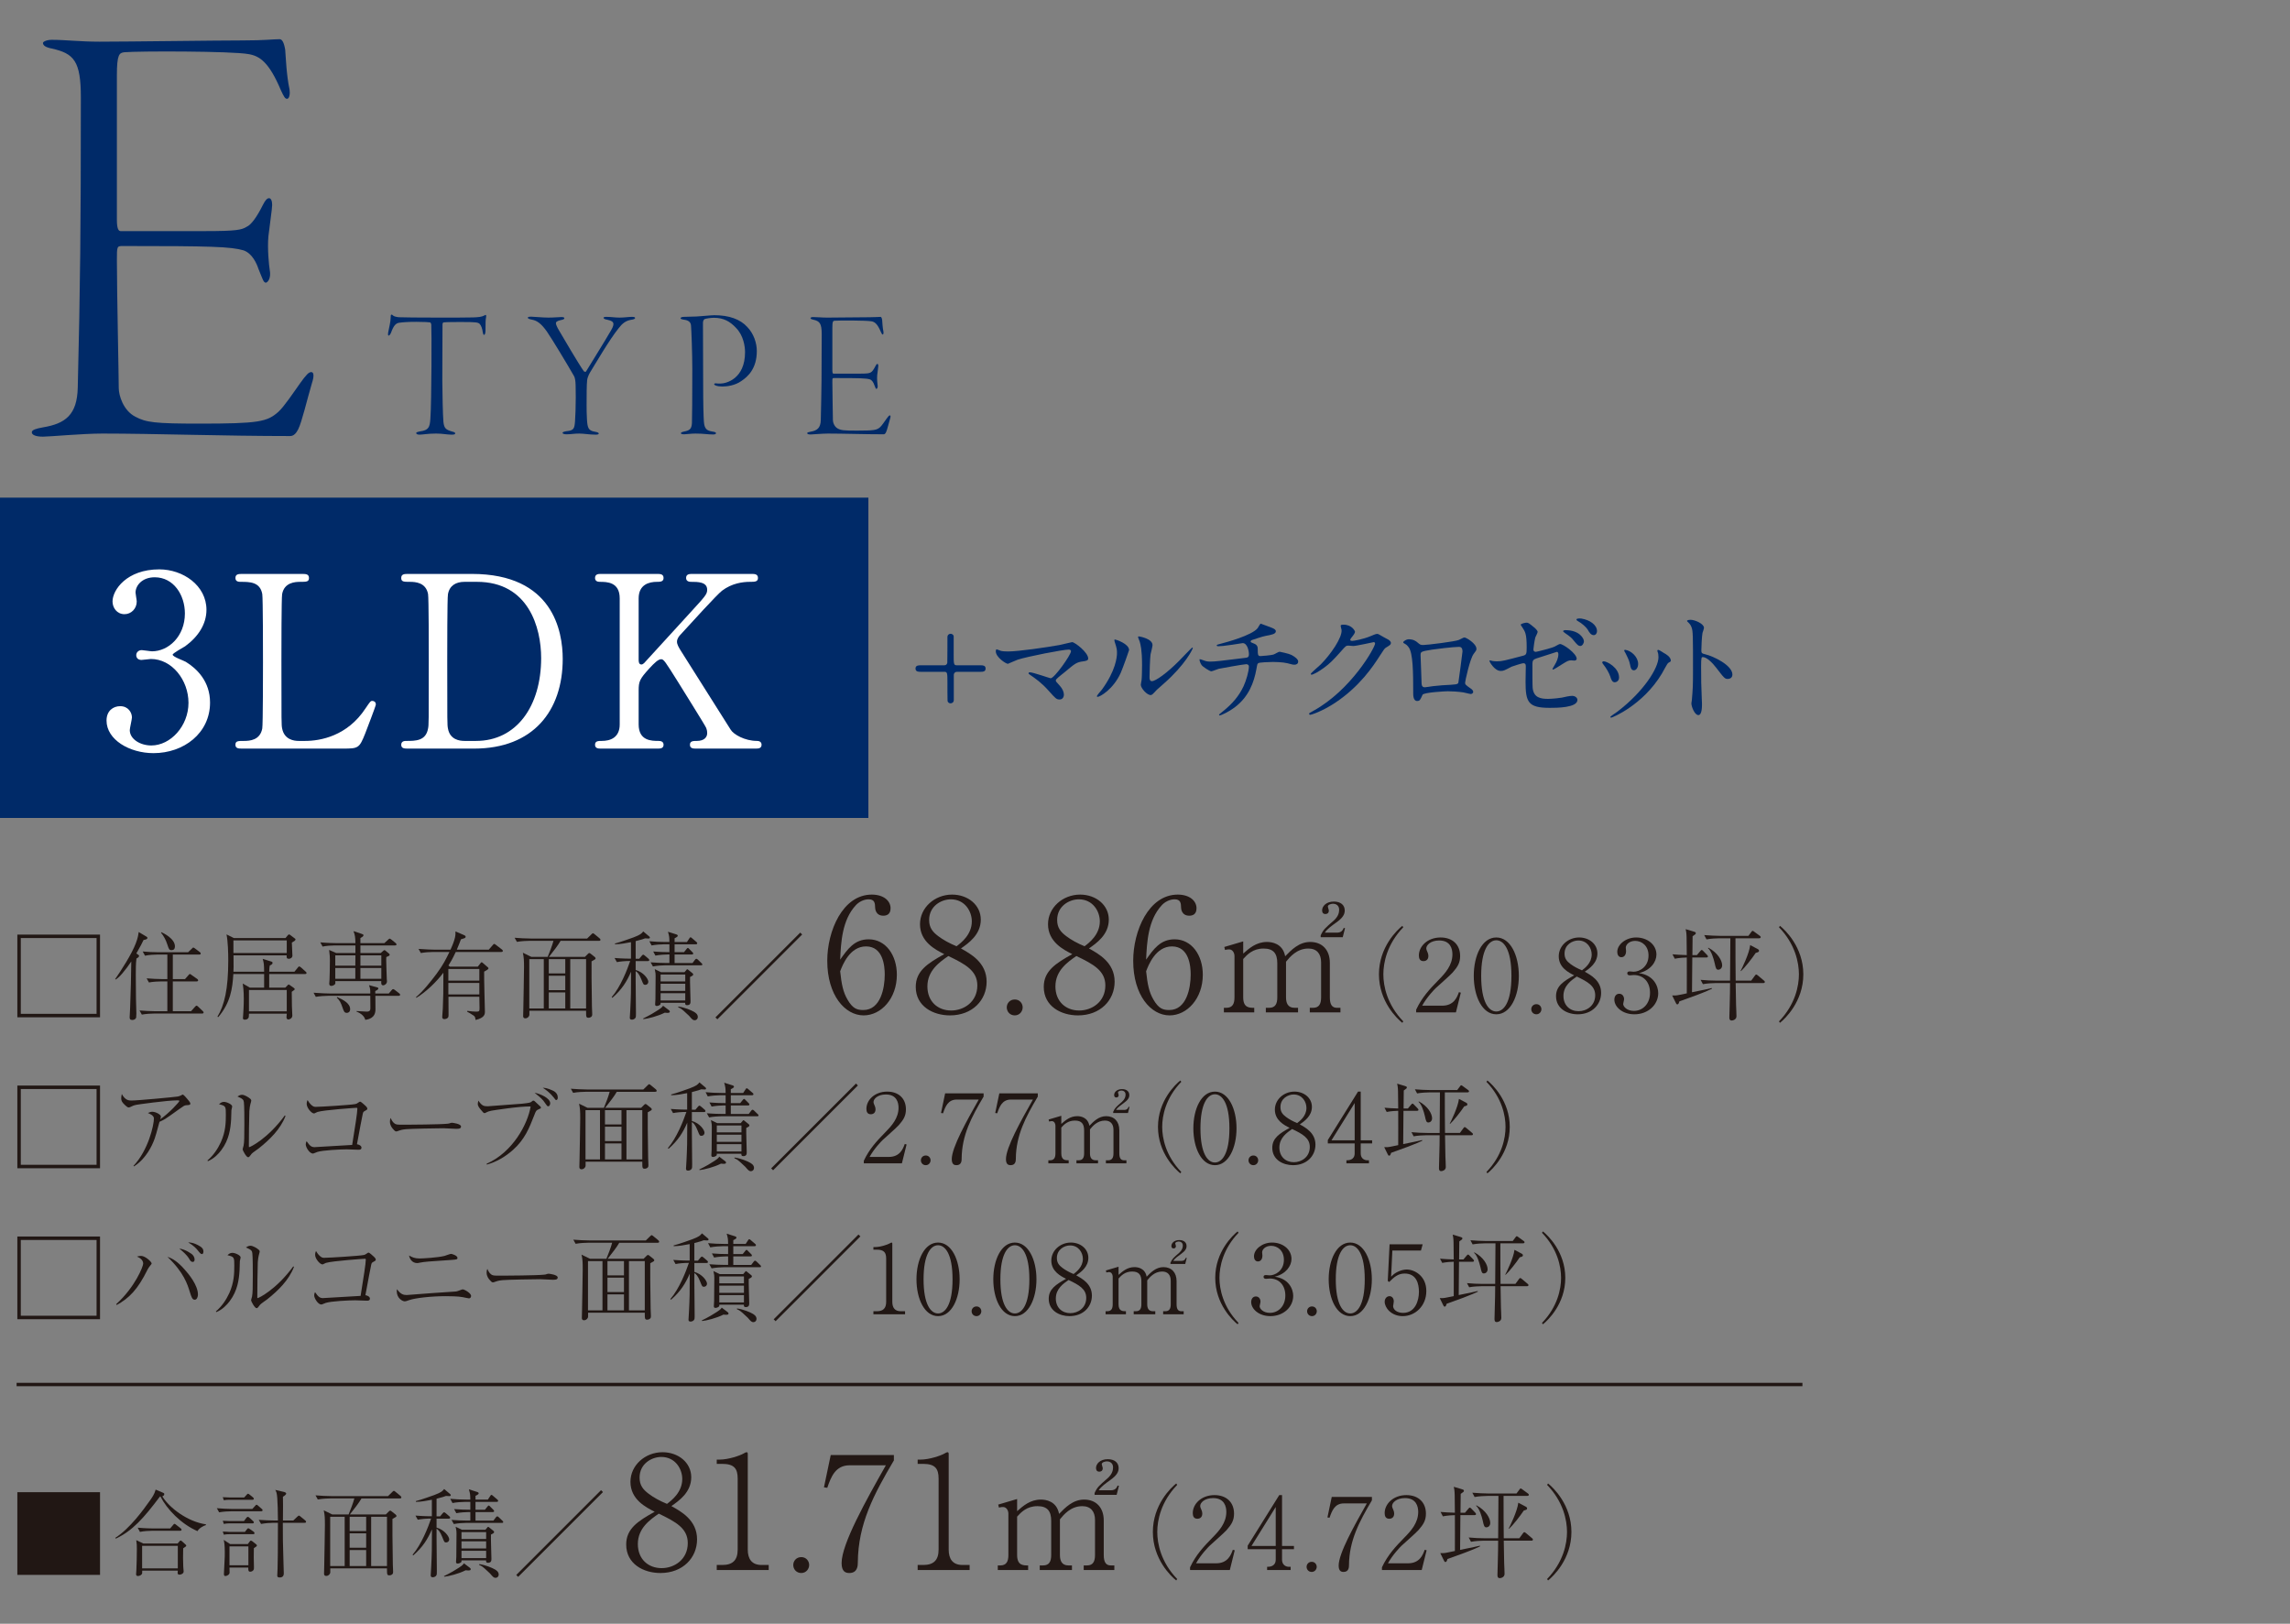 <?xml version="1.0" encoding="UTF-8"?><svg id="_レイヤー_2" xmlns="http://www.w3.org/2000/svg" xmlns:xlink="http://www.w3.org/1999/xlink" viewBox="0 0 420 297.818"><rect x="0" y="0" width="420" height="297.818" fill="#808080" stroke="none"/><defs><style>.cls-1,.cls-2{fill:none;}.cls-2{stroke:#211714;stroke-miterlimit:10;stroke-width:.617px;}.cls-3{fill:#211714;}.cls-4{clip-path:url(#clippath-1);}.cls-5{clip-path:url(#clippath-3);}.cls-6{clip-path:url(#clippath-2);}.cls-7{fill:#231815;}.cls-8{fill:#002a68;}.cls-9{fill:#fff;}.cls-10{clip-path:url(#clippath);}</style><clipPath id="clippath"><rect class="cls-1" y="0" width="420" height="295"/></clipPath><clipPath id="clippath-1"><rect class="cls-1" x="0" width="420" height="297.818"/></clipPath><clipPath id="clippath-2"><rect class="cls-1" x="0" width="420" height="297.818"/></clipPath><clipPath id="clippath-3"><rect class="cls-1" x="0" width="420" height="297.818"/></clipPath></defs><g id="_レイヤー_3"><g class="cls-10"><g class="cls-4"><g class="cls-6"><path class="cls-8" d="M9.479,7.303c2.62,0,5.126.342,8.771.342,5.126,0,21.642-.228,26.199-.228,4.214,0,5.581-.228,6.834-.228.456,0,.797.57,1.025,1.937.114,1.367.228,4.67.797,7.29.114.684,0,1.708-.456,1.708-.342,0-.57-.341-1.139-1.595-2.164-5.125-3.873-6.265-5.923-6.606-3.075-.569-20.275-.569-22.781-.342-.911.114-1.367.342-1.367,4.215v26.54c0,1.708.342,2.05.683,2.05h15.491c5.809,0,6.721-.228,7.632-.797.797-.342,1.823-1.708,2.962-3.986.456-.912.797-1.253,1.139-1.253s.57.456.57,1.253c0,.683-.456,3.645-.683,5.695-.228,2.278.114,5.467.228,6.151.342,1.708-.456,2.392-.683,2.392-.456,0-.569-.57-1.367-2.506-.342-1.025-1.139-2.848-2.734-3.417-2.392-.684-5.809-.797-22.212-.797-1.025,0-1.025.114-1.025,2.62,0,5.695.342,21.3.342,23.464,0,1.253.797,4.101,3.075,5.24,1.936,1.025,3.531,1.253,11.732,1.253,10.935,0,12.416-.341,14.466-2.164,1.025-.911,2.848-3.645,3.987-5.24,1.139-1.595,1.595-2.05,2.05-2.05s.569.684.114,2.05c-.911,3.076-1.823,7.062-2.506,8.429-.342.684-.797,1.253-1.481,1.253-12.074,0-25.059-.456-34.4-.456-3.759,0-9.682.569-10.935.569-1.367,0-2.05-.341-2.05-.797s.797-.683,2.05-.911c4.101-.684,6.265-2.278,6.379-7.29.456-18.453.569-29.502.569-53.194,0-6.721-1.253-8.087-5.354-8.999-1.139-.228-1.595-.57-1.595-1.025,0-.228.683-.569,1.595-.569Z"/></g><path class="cls-8" d="M77.046,79.117c1.584-.203,1.786-.775,1.888-2.326.236-3.202.236-16.718.168-17.224-.034-.303-.135-.404-.236-.438-.202-.034-.977-.101-2.528-.101-1.517,0-2.359.067-3.135.168-.607.101-1.011.506-1.483,1.82-.135.337-.337.539-.438.539-.135,0-.135-.303-.101-.505.169-.978.472-1.989.472-2.832,0-.303,0-.438.135-.505.067-.034.202.034.27.135.135.168.674.303,1.112.337.573.034,3.775.067,7.247.067,2.562,0,5.359,0,6.337-.034.91-.034,1.55-.067,2.123-.371.135-.101.236-.101.27-.034.034.101.034.168,0,.404-.101.405-.101,1.213-.101,2.427,0,.505-.135.775-.27.775s-.202-.303-.236-.505c-.067-.607-.303-1.247-.573-1.517-.303-.27-.674-.337-3.337-.337-.91,0-2.697,0-3.27.067-.169.034-.202.27-.202.472,0,1.213-.034,8.865-.034,10.213,0,1.921.101,6.505.202,7.55.135,1.247.472,1.449,1.584,1.787.405.101.573.168.573.337,0,.202-.236.236-.674.236-.809,0-1.618-.202-2.831-.202-1.483,0-2.494.202-3.034.202-.438,0-.607-.135-.607-.303,0-.135.337-.236.708-.303Z"/><path class="cls-8" d="M97.442,58.083c.472,0,2.09.168,3.135.168,1.011,0,2.022-.101,2.393-.101.404,0,.539.101.539.202,0,.169-.202.27-.573.337-.809.168-.978.371-.978.606,0,.202.202.708.573,1.314.607,1.045,3.708,6.337,4.55,7.483.034.034.303.203.405.034,1.382-2.258,3.607-5.831,4.213-6.91.573-.91.809-1.416.809-1.753,0-.404-.27-.64-1.213-.842-.303-.034-.607-.169-.607-.337,0-.101.202-.168.539-.168.944,0,1.483.135,2.427.135.809,0,1.685-.135,2.225-.135.404,0,.607.067.607.202s-.202.27-.742.337c-.977.168-1.618.674-2.258,1.517-1.786,2.225-4.146,6.337-5.258,8.124-.337.573-.505,1.112-.539,1.416-.101.809-.101,2.966-.101,4.55,0,.876,0,1.551.067,2.697.101,1.55.27,2.022,1.449,2.225.573.101.708.202.708.337,0,.168-.303.202-.573.202-1.079,0-2.191-.202-3-.202-.977,0-1.449.135-2.359.135-.472,0-.708-.135-.708-.27s.303-.236.741-.303c1.315-.135,1.449-.438,1.551-1.82.067-.708.135-2.899.135-4.382,0-2.09-.034-2.798-.101-3.168-.034-.202-.101-.54-.202-.708-1.315-2.292-4.011-6.775-4.989-8.19-1.045-1.483-1.82-2.022-2.764-2.191-.539-.101-.742-.236-.742-.337,0-.168.202-.202.64-.202Z"/><path class="cls-8" d="M125.355,58.117c.506,0,1.483-.034,2.393-.067.775-.034,2.697-.236,3.27-.236,2.697,0,4.753.742,6.034,2.157,1.18,1.213,1.753,2.933,1.753,4.416,0,3.202-1.618,4.685-2.831,5.494-1.18.843-2.663,1.011-3.505,1.011-.472,0-.876-.067-1.079-.135-.202-.067-.405-.168-.405-.303,0-.067.101-.169.371-.135.303.034.404.034.741.034,1.112,0,4.55-.876,4.55-5.764,0-1.011-.27-3.067-1.685-4.483-1.079-1.146-2.258-1.82-4.011-1.82-.64,0-1.449.135-1.719.236-.135.067-.303.337-.303.64,0,.607.034,7.685.034,11.292,0,3.64.067,5.932.135,6.876.101,1.314.506,1.651,1.551,1.82.506.067.674.168.674.303,0,.168-.236.236-.539.236-1.011,0-1.652-.168-3.236-.168-.843,0-1.685.135-2.056.135-.303,0-.607-.034-.607-.202,0-.101.101-.202.573-.303,1.011-.203,1.382-.438,1.449-1.551.034-.775.067-4.651.067-9.943,0-2.764-.168-7.247-.236-7.921-.034-.641-.438-1.011-1.382-1.112-.202-.034-.539-.101-.539-.27,0-.101.236-.236.539-.236Z"/><path class="cls-8" d="M149.121,58.151c.775,0,1.517.101,2.595.101,1.517,0,6.404-.067,7.753-.067,1.247,0,1.652-.067,2.022-.067.135,0,.236.168.303.573.034.404.068,1.382.236,2.157.034.202,0,.505-.135.505-.101,0-.169-.101-.337-.472-.64-1.517-1.146-1.854-1.753-1.955-.91-.168-6-.168-6.741-.101-.27.034-.404.101-.404,1.247v7.854c0,.506.101.607.202.607h4.584c1.719,0,1.989-.067,2.258-.236.236-.102.539-.506.876-1.18.135-.27.236-.371.337-.371s.169.135.169.371c0,.202-.135,1.078-.202,1.685-.067.674.034,1.618.067,1.82.101.505-.135.708-.202.708-.135,0-.169-.168-.405-.741-.101-.304-.337-.843-.809-1.011-.708-.202-1.719-.236-6.573-.236-.303,0-.303.034-.303.775,0,1.686.101,6.303.101,6.944,0,.371.236,1.213.91,1.55.573.303,1.045.371,3.472.371,3.236,0,3.674-.101,4.281-.64.303-.27.843-1.079,1.18-1.551.337-.472.472-.606.607-.606s.168.202.034.606c-.27.91-.539,2.09-.742,2.495-.101.202-.236.371-.438.371-3.573,0-7.415-.135-10.179-.135-1.112,0-2.865.168-3.236.168-.405,0-.607-.101-.607-.236s.236-.202.607-.27c1.213-.203,1.854-.674,1.888-2.157.135-5.46.168-8.73.168-15.741,0-1.989-.371-2.393-1.584-2.663-.337-.067-.472-.169-.472-.304,0-.067.202-.168.472-.168Z"/><path class="cls-3" d="M18.346,171.419v15.166H3.181v-15.166h15.165ZM3.814,172.052v13.898h13.899v-13.898H3.814Z"/><path class="cls-3" d="M26.33,172.404c-.229.493-.563,1.161-1.319,2.463l.264.193c.193.141.229.158.229.247,0,.264-.334.422-.475.492-.123.862-.123,2.023-.123,3.026,0,.369.035,4.31.035,4.381.018.422.07,2.287.07,2.674,0,.07-.018.669-.035.739-.123.387-.493.457-.704.457-.422,0-.493-.193-.493-.492,0-.282.07-1.496.088-1.742.123-2.974.176-5.876.211-8.498-.493.757-1.038,1.478-1.636,2.182-.581.687-.932.933-1.214,1.126l-.106-.07c1.144-1.654,3.009-4.539,3.783-6.562.37-.967.457-1.513.528-2.076l1.337.792c.194.105.264.158.264.282,0,.246-.264.299-.704.387ZM37.08,185.898h-8.797c-.545,0-1.548.053-2.27.194l-.422-.757c.932.07,2.006.141,2.938.141h2.164v-5.472h-1.126c-.528,0-1.531.053-2.252.193l-.422-.756c.932.07,2.006.141,2.921.141h.88v-4.504h-1.83c-.545,0-1.531.053-2.27.211l-.422-.774c.932.088,2.006.141,2.938.141h5.384l.686-.651c.141-.123.176-.211.264-.211s.211.07.334.176l.862.651c.088.07.176.159.176.264,0,.193-.176.193-.264.193h-4.856v4.504h2.234l.616-.704c.105-.105.176-.229.281-.229s.211.106.334.194l1.003.704c.088.053.176.158.176.264,0,.176-.176.193-.264.193h-4.381v5.472h3.343l.721-.81c.106-.105.194-.211.281-.211.123,0,.211.105.317.193l.827.792c.07.07.158.158.158.264,0,.176-.176.193-.264.193ZM31.485,174.269c-.457,0-.493-.124-.809-1.073-.246-.774-.633-1.496-1.144-2.129l.07-.088c.352.158,2.481,1.161,2.481,2.604,0,.457-.229.686-.598.686Z"/><path class="cls-3" d="M55.936,178.649h-6.562v2.499h2.956l.387-.405c.158-.158.176-.176.211-.176.053,0,.158.07.264.141l.704.493c.053.035.158.141.158.211,0,.106-.088.194-.545.493,0,2.411.053,3.29.088,4.011,0,.088.018.264.018.352,0,.545-.563.721-.721.721-.281,0-.352-.246-.352-.422,0-.106.053-.563.053-.651h-6.932c-.018.493-.018.669-.106.792-.123.211-.369.316-.668.316s-.334-.158-.334-.299c0-.07.035-.387.035-.458.035-.545.123-1.759.123-3.096,0-1.443-.123-2.305-.193-2.78l1.302.756h2.621v-2.499h-5.647c-.158,2.692-.528,5.261-2.762,7.9l-.158-.071c1.284-2.111,1.988-5.049,1.988-10.31,0-1.425-.053-3.431-.317-4.785l1.337.668h9.483l.387-.475c.176-.176.193-.193.246-.193.088,0,.264.123.299.158l.651.493c.211.158.246.176.246.264,0,.211-.229.334-.669.581.018.458.07,1.742.088,2.094,0,.088.018.229.018.299,0,.405-.405.581-.616.581-.475,0-.457-.211-.44-.634h-9.747c.018,2.305.018,2.358-.018,3.009h5.63c-.018-1.337-.035-1.601-.264-2.357l1.531.475c.141.035.281.088.281.264,0,.246-.246.352-.51.475-.053.316-.088.475-.105,1.144h4.627l.616-.757c.106-.141.176-.211.264-.211s.229.105.317.176l.844.757c.106.105.176.158.176.264,0,.176-.158.193-.281.193ZM52.593,172.475h-9.782v2.322h9.782v-2.322ZM52.593,181.57h-6.932v3.923h6.932v-3.923Z"/><path class="cls-3" d="M73.121,182.644h-4.275c0,.387.018,2.146.018,2.498,0,1.601-1.302,1.83-1.865,1.917-.176-.651-.686-1.144-1.619-1.53v-.088c.281.018,1.601.105,1.865.105.686,0,.686-.334.686-.739,0-.352-.018-1.865-.018-2.164h-7.724c-.616,0-1.601.07-2.27.193l-.405-.756c1.32.105,2.586.141,2.921.141h7.477c0-.756,0-.845-.229-1.531l1.531.422c.088.018.176.07.176.176,0,.229-.387.405-.563.475v.458h2.481l.493-.581c.158-.176.211-.229.299-.229s.264.124.334.176l.774.598c.088.07.176.158.176.264,0,.159-.141.194-.264.194ZM72.453,173.407h-6.351v1.39h3.73l.44-.387c.106-.088.158-.141.246-.141.07,0,.141.053.193.105l.633.528c.07.07.123.105.123.193,0,.176-.07.211-.616.44-.018.193-.018.246-.018.51,0,.721.088,2.762.106,3.536.018.07.035.37.035.422,0,.422-.422.721-.686.721-.422,0-.387-.458-.352-.774h-8.445c.018.369.035.422-.018.51-.088.193-.457.369-.704.369-.211,0-.387-.105-.387-.404,0-.106.053-.616.053-.722.018-.581.07-2.076.07-3.554,0-.44-.018-1.056-.141-1.917l1.284.563h3.536v-1.39h-3.765c-.616,0-1.601.07-2.252.211l-.422-.774c1.319.123,2.604.141,2.921.141h3.519c-.018-1.108-.088-1.495-.352-2.199l1.478.492c.264.088.352.124.352.264,0,.246-.493.475-.563.51v.932h4.398l.668-.616c.211-.193.229-.211.299-.211.088,0,.211.105.334.193l.739.598c.088.07.176.159.176.282,0,.158-.141.176-.264.176ZM61.492,175.219v1.9h3.677l.018-1.9h-3.695ZM65.169,177.542h-3.677v1.988h3.677v-1.988ZM63.621,185.775c-.475,0-.563-.299-.792-.95-.334-1.002-.545-1.337-1.056-1.847l.07-.105c1.108.493,2.375,1.161,2.375,2.217,0,.51-.334.686-.598.686ZM69.937,175.219h-3.835v1.9h3.835v-1.9ZM69.937,177.542h-3.835v1.988h3.835v-1.988Z"/><path class="cls-3" d="M91.96,174.603h-8.374c-.616,1.337-1.038,2.006-1.337,2.481l.264.211h5.12l.493-.633c.07-.105.141-.176.211-.176s.176.088.246.158l.792.686c.123.105.211.158.211.282,0,.193-.51.439-.792.598-.035,1.144.141,7.002.141,7.319,0,.493-.053,1.144-1.707,1.548-.053-.387-.123-.633-.299-.756-.405-.299-.985-.633-1.267-.774l.053-.141c.704.088,1.108.141,1.636.141.563,0,.598-.105.598-.651,0-.563-.035-1.496-.035-2.076h-5.665c0,.528.018,2.85.018,3.325,0,.211,0,.422-.193.581-.176.141-.44.193-.563.193-.264,0-.405-.123-.405-.387,0-.246.106-1.319.106-1.53.106-2.34.088-2.709.106-6.598-1.179,1.583-3.149,3.519-4.961,4.609l-.053-.141c1.214-.968,2.78-2.956,3.73-4.223,1.214-1.618,1.83-2.868,2.393-4.046h-2.973c-.633,0-1.601.07-2.27.194l-.422-.757c1.32.105,2.604.141,2.938.141h2.921c.932-2.023.932-2.692.915-3.343l1.566.668c.141.07.299.141.299.299,0,.141-.088.211-.194.264-.123.053-.211.07-.669.211-.211.563-.387,1.021-.756,1.9h5.859l.721-.827c.123-.141.193-.229.281-.229s.264.141.334.193l1.073.827c.088.071.176.159.176.264,0,.158-.158.193-.264.193ZM87.914,177.717h-5.683v2.146h5.683v-2.146ZM87.914,180.286h-5.683v2.111h5.683v-2.111Z"/><path class="cls-3" d="M109.867,172.563h-7.055c-.387.721-1.372,1.988-2.129,2.938h6.598l.493-.493c.158-.158.211-.211.317-.211.088,0,.211.105.299.176l.686.545c.053.053.158.158.158.264,0,.088-.053.141-.106.176-.088.07-.545.316-.633.369-.018.053,0,5.331.07,8.322,0,.211.053,1.214.053,1.373,0,.176-.018.316-.141.439-.106.106-.317.211-.528.211-.457,0-.457-.159-.457-1.285h-10.398v.757c0,.246-.317.633-.739.633-.405,0-.405-.317-.405-.44,0-.211.035-1.231.035-1.478.018-2.059.123-5.349.123-7.407,0-1.302-.018-1.794-.211-2.709l1.548.756h3.008c.299-.686.88-2.234,1.056-2.938h-4.433c-.37,0-1.425.035-2.27.193l-.422-.756c.915.07,2.023.141,2.938.141h10.362l.721-.704c.141-.141.264-.264.352-.264s.246.141.317.194l.897.739c.053.053.158.158.158.264,0,.194-.176.194-.264.194ZM99.733,175.923h-2.657v9.043h2.657v-9.043ZM103.674,175.923h-3.026v2.621h3.026v-2.621ZM103.674,178.966h-3.026v2.639h3.026v-2.639ZM103.674,182.027h-3.026v2.938h3.026v-2.938ZM107.492,175.923h-2.903v9.043h2.903v-9.043Z"/><path class="cls-3" d="M118.942,172.14c-.158,0-.44-.018-.633-.035-.264.105-.598.229-1.724.51v3.237h.651l.44-.528c.105-.124.211-.229.281-.229s.193.07.334.194l.616.527c.106.088.176.176.176.264,0,.158-.141.193-.264.193h-2.234v1.636c1.46.405,2.322,1.654,2.322,2.164,0,.334-.264.563-.563.563-.317,0-.352-.088-.686-.933-.44-1.126-.792-1.425-1.073-1.583v1.777c0,.95.053,5.771.053,5.981,0,.458,0,.633-.088.792-.106.211-.405.352-.669.352-.352,0-.37-.229-.37-.369,0-.105.07-1.267.088-1.496.123-2.48.141-3.272.141-6.932-.774,1.777-1.654,3.237-3.431,4.785l-.123-.123c1.619-1.865,2.868-5.067,3.396-6.633-.95,0-1.83.088-2.445.211l-.422-.757c1.548.124,2.745.124,3.009.124v-3.026c-.968.193-1.935.37-2.921.387l-.018-.141c1.003-.247,3.255-1.073,3.413-1.126,1.284-.493,1.46-.687,1.777-1.091l1.108.932c.088.07.105.141.105.211,0,.158-.193.158-.246.158ZM122.355,185.775c-.193,0-.317-.018-.44-.035-1.267.651-3.132,1.108-3.906,1.179l-.07-.105c1.231-.598,2.164-1.161,2.745-1.548.211-.141.792-.493.915-.809l1.091.827c.088.07.158.141.158.247,0,.158-.053.246-.493.246ZM128.547,177.049h-6.545c-.545,0-1.531.07-2.252.211l-.422-.756c.985.07,1.953.123,2.92.123h.528v-1.566h-.299c-.545,0-1.548.07-2.27.211l-.405-.756c1.161.088,1.918.123,2.973.123v-1.442h-1.003c-.545,0-1.548.07-2.27.211l-.405-.774c.968.088,1.953.141,2.921.141h.756c-.018-.915-.018-1.021-.264-1.882l1.548.493c.088.035.246.088.246.229,0,.123-.088.211-.281.317-.141.07-.211.105-.299.158v.686h2.27l.405-.616c.07-.105.141-.246.246-.246s.229.123.334.211l.721.616c.106.088.176.158.176.264,0,.159-.158.194-.264.194h-3.888v1.442h1.724l.44-.545c.07-.07.158-.229.264-.229s.211.141.299.229l.51.51c.088.088.176.159.176.299s-.141.158-.264.158h-3.149v1.566h3.29l.422-.563c.088-.105.158-.211.281-.211.106,0,.211.088.317.193l.598.581c.123.105.176.158.176.281,0,.141-.158.141-.264.141ZM126.559,179.195c-.035.704.088,3.8.088,4.434,0,.299,0,.739-.651.739-.334,0-.334-.229-.334-.44h-4.504c.018.105,0,.281-.07.334-.176.159-.44.247-.633.247-.158,0-.299-.053-.299-.299,0-.053.053-.809.053-.95,0-.687.035-3.66.035-4.258,0-.352,0-.528-.158-1.249l1.161.563h4.293l.317-.37c.035-.053.123-.176.193-.176s.176.105.246.158l.721.581c.07.07.123.123.123.229,0,.193-.334.334-.581.457ZM125.68,178.738h-4.522v1.267h4.522v-1.267ZM125.68,180.427h-4.522v1.319h4.522v-1.319ZM125.68,182.168h-4.522v1.337h4.522v-1.337ZM127.404,187.13c-.334,0-.51-.211-1.02-.81-.07-.07-.633-.598-.968-.897-.563-.493-.774-.563-1.02-.669v-.141c1.126.141,2.41.686,2.85.95.246.141.739.422.739.967,0,.334-.246.599-.581.599Z"/><path class="cls-3" d="M131.569,186.954l-.352-.352,15.552-15.553.352.352-15.553,15.552Z"/><path class="cls-7" d="M158.397,186.236c-3.408,0-6.672-3.668-6.672-10.023,0-5.431,2.802-12.132,8.174-12.132,2.109,0,3.437,1.098,3.437,2.513,0,1.184-.809,1.357-1.329,1.357-1.444,0-1.502-1.329-1.502-1.502-.029-.751-.058-1.502-1.184-1.502-.953,0-1.849.52-2.369,1.098-2.513,2.715-2.715,6.788-2.86,9.965,1.358-1.907,2.6-3.727,5.228-3.727,3.12,0,5.17,2.889,5.17,6.5,0,4.333-2.86,7.452-6.095,7.452ZM158.83,173.584c-2.975,0-4.304,3.408-4.737,4.563.26,2.456.549,3.813,1.329,5.17.982,1.704,1.791,1.936,2.917,1.936,3.177,0,3.928-4.044,3.928-6.499,0-1.56-.289-5.17-3.437-5.17Z"/><path class="cls-7" d="M174.222,186.236c-3.062,0-6.268-1.646-6.268-5.228,0-2.917,2.166-4.304,5.228-6.008-1.618-.809-4.448-2.253-4.448-5.488,0-3.033,2.686-5.431,5.893-5.431,2.888,0,5.257,1.906,5.257,4.593,0,2.773-2.282,4.333-3.64,5.286,1.762.982,4.708,2.57,4.708,6.095,0,3.379-2.6,6.181-6.73,6.181ZM173.933,175.346c-1.589,1.098-3.842,2.657-3.842,5.575,0,2.773,1.906,4.419,4.362,4.419,2.34,0,4.795-1.588,4.795-4.593,0-2.715-2.195-3.899-5.315-5.401ZM174.396,164.948c-1.733,0-3.986,1.213-3.986,3.784,0,1.416.635,2.195,1.675,2.975.867.665,2.08,1.329,3.351,1.849.809-.606,2.802-2.108,2.802-4.563,0-1.877-1.3-4.044-3.842-4.044Z"/><path class="cls-7" d="M186.12,186.236c-.895,0-1.473-.693-1.473-1.473,0-.722.549-1.444,1.473-1.444s1.444.751,1.444,1.444c0,.751-.578,1.473-1.444,1.473Z"/><path class="cls-7" d="M197.701,186.236c-3.062,0-6.268-1.646-6.268-5.228,0-2.917,2.166-4.304,5.228-6.008-1.618-.809-4.448-2.253-4.448-5.488,0-3.033,2.686-5.431,5.892-5.431,2.889,0,5.257,1.906,5.257,4.593,0,2.773-2.282,4.333-3.64,5.286,1.762.982,4.708,2.57,4.708,6.095,0,3.379-2.6,6.181-6.73,6.181ZM197.412,175.346c-1.589,1.098-3.842,2.657-3.842,5.575,0,2.773,1.906,4.419,4.362,4.419,2.34,0,4.795-1.588,4.795-4.593,0-2.715-2.195-3.899-5.315-5.401ZM197.874,164.948c-1.733,0-3.986,1.213-3.986,3.784,0,1.416.635,2.195,1.675,2.975.867.665,2.08,1.329,3.351,1.849.809-.606,2.802-2.108,2.802-4.563,0-1.877-1.3-4.044-3.842-4.044Z"/><path class="cls-7" d="M214.509,186.236c-3.408,0-6.672-3.668-6.672-10.023,0-5.431,2.802-12.132,8.174-12.132,2.109,0,3.437,1.098,3.437,2.513,0,1.184-.809,1.357-1.329,1.357-1.444,0-1.502-1.329-1.502-1.502-.029-.751-.058-1.502-1.184-1.502-.953,0-1.849.52-2.369,1.098-2.513,2.715-2.715,6.788-2.86,9.965,1.358-1.907,2.6-3.727,5.228-3.727,3.12,0,5.17,2.889,5.17,6.5,0,4.333-2.86,7.452-6.095,7.452ZM214.942,173.584c-2.975,0-4.304,3.408-4.737,4.563.26,2.456.549,3.813,1.329,5.17.982,1.704,1.791,1.936,2.917,1.936,3.177,0,3.928-4.044,3.928-6.499,0-1.56-.289-5.17-3.437-5.17Z"/><path class="cls-7" d="M228.014,174.894c1.077-.945,2.39-2.127,4.359-2.127.84,0,2.889.236,3.335,2.626,1.103-1.129,2.521-2.626,4.596-2.626,2.206,0,3.598,1.47,3.598,3.834v6.329c0,1.392.446,1.917,1.313,1.917h.63v.84h-5.62v-.84h.604c1.129,0,1.47-.762,1.47-1.917v-6.434c0-1.55-.788-2.521-2.337-2.521-2.127,0-3.414,1.575-4.097,2.416v6.539c0,1.024.315,1.917,1.576,1.917h.63v.84h-5.909v-.84h.604c1.156,0,1.497-.762,1.497-1.917v-6.25c0-1.786-.683-2.705-2.521-2.705-1.943,0-2.994,1.103-3.729,1.917v7.038c0,1.917,1.103,1.917,2.022,1.917v.84h-5.567v-.84h.447c1.182,0,1.497-.788,1.497-1.917v-7.589c0-.551-.341-1.208-.972-1.208-.052,0-.394,0-.761.105l-.131-.551,3.466-1.024v2.232ZM242.221,171.9v-.341c.499-1.077.788-1.313,2.39-2.705.814-.735.998-1.418.998-1.996,0-.893-.735-1.103-1.103-1.103-.342,0-.972.158-.972.525,0,.105.184.604.184.709,0,.551-.368.656-.63.656-.552,0-.604-.446-.604-.683,0-.735.735-1.602,2.153-1.602,1.234,0,1.996.63,1.996,1.628,0,.735-.368,1.365-1.549,2.206-.761.552-1.707,1.208-2.101,1.865h2.258c.867,0,1.077-.578,1.208-.867l.236.053-.42,1.654h-4.044Z"/><path class="cls-7" d="M257.189,187.598c-.918-.735-4.281-3.876-4.281-8.892s3.362-8.157,4.281-8.892l.184.257c-2.994,3.104-3.656,6.503-3.656,8.635s.661,5.53,3.656,8.634l-.184.257Z"/><path class="cls-7" d="M267.025,185.687h-7.293v-.496c1.065-2.278,2.499-3.803,4.152-5.493,1.157-1.176,2.499-2.646,2.499-4.667,0-.955-.331-2.535-2.425-2.535-1.598,0-2.37.864-2.37,1.452,0,.184.092.422.165.551.22.496.22.698.22.845,0,.643-.404.937-.9.937-.643,0-.845-.459-.845-1.029,0-1.672,1.562-3.307,3.987-3.307,2.186,0,3.583,1.322,3.583,3.398,0,1.231-.441,1.966-1.36,3.013-.441.514-2.701,2.48-3.142,2.902-.239.239-1.598,1.617-2.462,3.197h3.674c2.168,0,2.737-1.58,3.068-2.48l.349.092-.9,3.619Z"/><path class="cls-7" d="M274.432,186.036c-2.59,0-4.134-3.307-4.134-7.055,0-3.693,1.507-7.036,4.134-7.036,2.591,0,4.134,3.307,4.134,7.036s-1.543,7.055-4.134,7.055ZM274.432,172.459c-1.396,0-2.774,1.745-2.774,6.522,0,4.887,1.415,6.54,2.774,6.54,1.286,0,2.774-1.506,2.774-6.54,0-4.997-1.488-6.522-2.774-6.522Z"/><path class="cls-7" d="M281.784,186.036c-.569,0-.937-.441-.937-.937,0-.459.349-.918.937-.918s.919.478.919.918c0,.478-.367.937-.919.937Z"/><path class="cls-7" d="M289.373,186.036c-1.948,0-3.987-1.047-3.987-3.325,0-1.855,1.378-2.737,3.325-3.821-1.029-.515-2.829-1.433-2.829-3.491,0-1.929,1.708-3.454,3.748-3.454,1.837,0,3.344,1.212,3.344,2.921,0,1.764-1.451,2.756-2.315,3.362,1.121.625,2.995,1.635,2.995,3.876,0,2.149-1.654,3.932-4.281,3.932ZM289.189,179.11c-1.01.698-2.443,1.69-2.443,3.546,0,1.764,1.212,2.811,2.774,2.811,1.488,0,3.05-1.011,3.05-2.921,0-1.727-1.396-2.48-3.38-3.436ZM289.483,172.496c-1.102,0-2.535.771-2.535,2.407,0,.9.404,1.396,1.066,1.892.551.423,1.323.845,2.131,1.176.514-.386,1.782-1.341,1.782-2.902,0-1.194-.827-2.572-2.443-2.572Z"/><path class="cls-7" d="M304.129,182.16c0,2.094-1.819,3.876-4.372,3.876-2.26,0-3.674-1.415-3.674-2.682,0-.588.294-1.084.9-1.084s.882.533.882.992c0,.202-.165.735-.165.882,0,.459.661,1.268,1.966,1.268,1.635,0,2.958-1.305,2.958-3.326,0-1.892-1.121-3.251-2.976-3.251-.092,0-.588.055-.698.055s-.496,0-.496-.386c0-.276.22-.331.478-.331.092,0,.588.055.698.055,1.029,0,2.719-.863,2.719-2.976,0-1.782-1.231-2.682-2.443-2.682-1.102,0-1.727.698-1.727,1.249,0,.092.055.551.055.662,0,.422-.202,1.084-.864,1.084-.533,0-.753-.496-.753-.974,0-1.36,1.58-2.646,3.454-2.646,2.058,0,3.729,1.304,3.729,3.141,0,1.323-1.047,2.884-3.215,3.399,2.737.367,3.546,2.407,3.546,3.674Z"/><path class="cls-7" d="M311.15,182.527c-1.047.386-2.094.771-3.142,1.139-.11.349-.166.551-.386.551-.074,0-.147-.019-.294-.331l-.643-1.305c.478.019.771.019,1.433-.128.57-.128.735-.147,1.249-.257,0-.478.019-6.173,0-6.577-.349,0-1.396.055-2.205.221l-.422-.809c.716.074,1.562.11,2.627.147,0-.533-.037-2.811-.037-3.271-.019-.827-.092-1.139-.166-1.488l1.47.441c.202.055.386.11.386.275,0,.184-.055.221-.588.588,0,.367-.037,3.197-.037,3.454h.827l.588-.698c.11-.129.202-.239.294-.239s.221.11.331.239l.625.643c.092.11.184.184.184.312,0,.166-.165.184-.276.184h-2.59c-.037,2.811-.037,3.693-.055,6.375,1.323-.257,1.47-.312,2.499-.514.698-.147.845-.202,1.139-.257l.018.129c-.478.22-1.029.496-2.829,1.176ZM323.404,180.304h-5.071c.037,2.296.055,3.013.073,4.06.018.569.073,1.451.073,2.021,0,.625-.643.79-.882.79-.422,0-.422-.386-.422-.606,0-.239.11-3.711.11-4.409,0-.275.018-1.562.018-1.855h-2.609c-.551,0-1.598.055-2.37.202l-.423-.79c.955.092,2.094.147,3.05.147h2.352c.019-1.745.055-6.761.055-7.771h-2.002c-.551,0-1.598.055-2.37.202l-.422-.79c.955.074,2.094.147,3.05.147h5.052l.496-.662c.092-.128.165-.257.276-.257s.22.11.331.184l.955.698c.129.092.202.147.202.276,0,.184-.202.202-.294.202h-4.336c0,2.591,0,5.291.037,7.771h2.848l.661-.9c.073-.092.147-.22.257-.22s.202.092.349.202l1.047.882c.092.073.184.147.184.275,0,.202-.202.202-.276.202ZM315.155,177.861c-.404,0-.478-.294-.68-1.231-.202-.863-.606-2.205-1.213-2.719l.055-.092c1.745.937,2.535,2.37,2.535,3.233,0,.588-.441.809-.698.809ZM322.008,174.774c-.661,1.01-2.058,2.774-2.701,3.344l-.073-.037c.184-.331,1.598-3.178,1.764-4.74l1.396.735c.074.037.221.147.221.294,0,.239-.147.275-.606.404Z"/><path class="cls-7" d="M326.276,187.34c2.994-3.104,3.656-6.503,3.656-8.634s-.661-5.53-3.656-8.635l.184-.257c.918.735,4.281,3.895,4.281,8.892s-3.362,8.157-4.281,8.892l-.184-.257Z"/><path class="cls-3" d="M18.346,199.107v15.166H3.181v-15.166h15.165ZM3.814,199.741v13.898h13.899v-13.898H3.814Z"/><path class="cls-3" d="M24.483,213.833c2.727-2.885,3.747-7.477,3.747-8.691,0-.581-.827-.879-1.108-1.002.334-.141.545-.229.792-.229.669,0,1.601.528,1.601.88,0,.105-.088.369-.123.493,1.671-1.144,3.501-3.185,3.501-3.343,0-.106-.106-.124-.334-.124-1.953,0-7.442.792-7.495.81-.528.105-.774.211-1.144.405-.158.07-.246.088-.317.088-.176,0-.369-.141-.633-.387-.598-.545-.739-.844-.739-1.267,0-.229.035-.458.106-.81.616,1.144,1.284,1.197,1.742,1.197,1.249,0,8.075-.651,8.55-.739.264-.053.51-.176.598-.211.194-.123.211-.141.281-.141.158,0,.598.51.774.721.211.246.633.721.633.915,0,.264-.176.281-.774.316-.299.018-.475.141-1.267.704-1.46,1.056-2.058,1.478-2.586,1.812-.352.211-.774.422-1.038.527-.105.334-.493,1.812-.581,2.111-.281,1.073-1.003,3.097-2.551,4.768-.686.739-1.284,1.126-1.566,1.302l-.07-.105Z"/><path class="cls-3" d="M38.044,212.848c1.073-.915,1.882-2.094,2.463-3.36.88-1.953.915-3.606.915-5.049,0-1.496,0-1.619-1.249-1.9.176-.176.457-.44.88-.44.545,0,1.531.458,1.531.844,0,.106-.123.563-.141.669-.018.264-.035,1.442-.053,1.671-.106,1.707-.352,3.747-1.812,5.683-.528.704-1.337,1.548-2.446,2.005l-.088-.123ZM52.365,204.685c-.932,2.445-2.903,4.345-4.909,5.946-.194.158-1.144.792-1.284.968-.44.581-.493.651-.669.651-.334,0-1.003-1.267-1.003-1.443,0-.105.158-.598.176-.686.123-.633.141-1.583.141-3.941,0-.739,0-3.431-.088-4.029-.053-.387-.141-.616-1.179-1.038.176-.105.475-.316.827-.316.457,0,1.196.439,1.531.739.088.07.176.193.176.352,0,.105-.141.528-.158.616-.07.246-.158.756-.194,1.302-.053,1.161-.088,5.014-.088,6.298,0,.264,0,.299.053.299.211,0,3.448-1.583,6.545-5.824l.123.106Z"/><path class="cls-3" d="M66.296,210.49c0,.387-.334.387-.581.387-.334,0-1.812-.071-2.111-.071-1.196,0-4.398.159-5.401.475-.123.035-.686.299-.809.299-.616,0-1.319-1.144-1.319-1.689,0-.229.07-.405.158-.581.616.897.915,1.091,1.46,1.091.141,0,6.439-.37,6.897-.405.545-3.396.95-5.947.95-6.633,0-.158-.053-.176-.193-.176-.123,0-5.894.387-7.108.756-.106.018-.545.282-.633.282-.475,0-1.355-1.038-1.355-1.742,0-.37.088-.563.158-.722.141.247.317.545.686.897.387.352.598.352.844.352.897,0,6.492-.352,7.196-.51.281-.053.37-.124.704-.352.07-.07.141-.088.229-.088.158,0,.827.633,1.003.792.106.105.299.299.299.493,0,.176-.123.247-.493.44-.193.105-.264.176-.334.458-.211.967-.493,2.498-1.073,5.63.352.035.827.264.827.616Z"/><path class="cls-3" d="M72.679,206.215c.246.07.422.07,1.97.07.317,0,6.14-.035,7.372-.176.334-.035.352-.035.563-.123.105-.035.211-.053.334-.053.088,0,1.636.176,1.636.686,0,.422-.458.422-.932.422-.264,0-1.918-.105-2.287-.105-1.056,0-6.035.088-6.897.176-.211.018-.721.07-1.214.246-.334.124-.422.159-.545.159s-.229,0-.651-.51c-.123-.141-.51-.598-.51-1.267,0-.246.018-.457.141-.686.229.633.616,1.056,1.02,1.161Z"/><path class="cls-3" d="M89.249,213.446c4.803-2.111,7.548-7.301,8.075-10.503-1.9-.07-6.932.722-7.196.774-.457.088-.686.193-.862.281-.264.141-.299.159-.405.159-.158,0-.193-.053-.475-.387-.475-.545-.757-.88-.757-1.319,0-.124.035-.247.106-.581.633.95,1.003,1.038,1.707,1.038.141,0,6.123-.457,6.334-.475.334-.035,1.39-.141,1.601-.282.018-.018.176-.141.264-.211.035-.035.088-.07.193-.07.088,0,.176.053.246.123.704.651.897.827,1.038.967.07.088.088.141.088.176,0,.158-.053.176-.387.316-.475.194-.528.299-.844,1.126-.897,2.305-1.724,4.398-3.871,6.316-1.39,1.249-3.026,2.217-4.821,2.709l-.035-.158ZM100.913,202.362c0,.141-.088.545-.352.545-.193,0-.229-.07-.598-.598-.44-.668-.669-.862-1.918-1.882.915.158,2.868.95,2.868,1.935ZM101.371,200.022c.721.317.932.845.932,1.302,0,.281-.141.439-.281.439-.123,0-.158-.053-.44-.439-.651-.845-1.513-1.496-2.041-1.812.387.018.844.053,1.83.51Z"/><path class="cls-3" d="M120.175,200.251h-7.055c-.387.721-1.372,1.988-2.129,2.938h6.597l.493-.493c.158-.158.211-.211.317-.211.088,0,.211.105.299.176l.686.545c.053.053.158.158.158.264,0,.088-.053.141-.105.176-.088.07-.545.316-.633.369-.018.053,0,5.331.07,8.322,0,.211.053,1.214.053,1.373,0,.176-.018.316-.141.439-.106.106-.317.211-.528.211-.457,0-.457-.159-.457-1.285h-10.398v.757c0,.246-.317.633-.739.633-.405,0-.405-.317-.405-.44,0-.211.035-1.231.035-1.478.018-2.059.123-5.349.123-7.407,0-1.302-.018-1.794-.211-2.709l1.548.756h3.009c.299-.686.88-2.234,1.056-2.938h-4.433c-.37,0-1.425.035-2.27.193l-.422-.756c.915.07,2.023.141,2.938.141h10.362l.721-.704c.141-.141.264-.264.352-.264s.246.141.317.194l.897.739c.053.053.158.158.158.264,0,.194-.176.194-.264.194ZM110.041,203.611h-2.657v9.043h2.657v-9.043ZM113.982,203.611h-3.026v2.621h3.026v-2.621ZM113.982,206.655h-3.026v2.639h3.026v-2.639ZM113.982,209.716h-3.026v2.938h3.026v-2.938ZM117.8,203.611h-2.903v9.043h2.903v-9.043Z"/><path class="cls-3" d="M129.249,199.829c-.158,0-.44-.018-.633-.035-.264.105-.598.229-1.724.51v3.237h.651l.44-.528c.106-.124.211-.229.281-.229s.193.07.334.194l.616.527c.105.088.176.176.176.264,0,.158-.141.193-.264.193h-2.234v1.636c1.46.405,2.322,1.654,2.322,2.164,0,.334-.264.563-.563.563-.317,0-.352-.088-.686-.933-.44-1.126-.792-1.425-1.073-1.583v1.777c0,.95.053,5.771.053,5.981,0,.458,0,.633-.088.792-.106.211-.405.352-.669.352-.352,0-.37-.229-.37-.369,0-.105.07-1.267.088-1.496.123-2.48.141-3.272.141-6.932-.774,1.777-1.654,3.237-3.431,4.785l-.123-.123c1.619-1.865,2.868-5.067,3.396-6.633-.95,0-1.83.088-2.446.211l-.422-.757c1.548.124,2.745.124,3.008.124v-3.026c-.968.193-1.935.37-2.921.387l-.018-.141c1.003-.247,3.255-1.073,3.413-1.126,1.284-.493,1.46-.687,1.777-1.091l1.108.932c.088.07.106.141.106.211,0,.158-.194.158-.246.158ZM132.662,213.463c-.193,0-.317-.018-.44-.035-1.267.651-3.132,1.108-3.906,1.179l-.07-.105c1.231-.598,2.164-1.161,2.745-1.548.211-.141.792-.493.915-.809l1.091.827c.088.07.158.141.158.247,0,.158-.053.246-.493.246ZM138.855,204.737h-6.545c-.545,0-1.531.07-2.252.211l-.422-.756c.985.07,1.953.123,2.921.123h.528v-1.566h-.299c-.545,0-1.548.07-2.27.211l-.405-.756c1.161.088,1.918.123,2.973.123v-1.442h-1.003c-.545,0-1.548.07-2.27.211l-.405-.774c.968.088,1.953.141,2.921.141h.756c-.018-.915-.018-1.021-.264-1.882l1.548.493c.088.035.246.088.246.229,0,.123-.088.211-.281.317-.141.07-.211.105-.299.158v.686h2.27l.405-.616c.07-.105.141-.246.246-.246s.229.123.334.211l.721.616c.106.088.176.158.176.264,0,.159-.158.194-.264.194h-3.888v1.442h1.724l.44-.545c.07-.07.158-.229.264-.229s.211.141.299.229l.51.51c.088.088.176.159.176.299s-.141.158-.264.158h-3.149v1.566h3.29l.422-.563c.088-.105.158-.211.281-.211.106,0,.211.088.317.193l.598.581c.123.105.176.158.176.281,0,.141-.158.141-.264.141ZM136.867,206.883c-.035.704.088,3.8.088,4.434,0,.299,0,.739-.651.739-.334,0-.334-.229-.334-.44h-4.504c.018.105,0,.281-.07.334-.176.159-.44.247-.633.247-.158,0-.299-.053-.299-.299,0-.053.053-.809.053-.95,0-.687.035-3.66.035-4.258,0-.352,0-.528-.158-1.249l1.161.563h4.293l.317-.37c.035-.053.123-.176.193-.176s.176.105.246.158l.721.581c.07.07.123.123.123.229,0,.193-.334.334-.581.457ZM135.988,206.426h-4.521v1.267h4.521v-1.267ZM135.988,208.115h-4.521v1.319h4.521v-1.319ZM135.988,209.857h-4.521v1.337h4.521v-1.337ZM137.712,214.818c-.334,0-.51-.211-1.02-.81-.07-.07-.633-.598-.968-.897-.563-.493-.774-.563-1.021-.669v-.141c1.126.141,2.41.686,2.85.95.246.141.739.422.739.967,0,.334-.246.599-.581.599Z"/><path class="cls-3" d="M141.79,214.642l-.352-.352,15.553-15.553.352.352-15.552,15.552Z"/><path class="cls-3" d="M165.414,213.375h-6.985v-.475c1.021-2.182,2.393-3.642,3.976-5.26,1.108-1.126,2.393-2.534,2.393-4.469,0-.915-.317-2.428-2.322-2.428-1.531,0-2.27.827-2.27,1.39,0,.176.088.405.158.528.211.475.211.668.211.809,0,.616-.387.897-.862.897-.616,0-.809-.44-.809-.985,0-1.601,1.495-3.167,3.818-3.167,2.094,0,3.431,1.267,3.431,3.254,0,1.179-.422,1.883-1.302,2.886-.422.492-2.586,2.375-3.008,2.779-.229.229-1.531,1.548-2.358,3.062h3.519c2.076,0,2.621-1.513,2.938-2.375l.334.088-.862,3.466Z"/><path class="cls-3" d="M169.793,213.71c-.545,0-.897-.422-.897-.897,0-.44.334-.88.897-.88s.88.458.88.88c0,.458-.352.897-.88.897Z"/><path class="cls-3" d="M176.372,212.531c0,.334-.018,1.179-.95,1.179-.405,0-.862-.141-.862-1.108,0-2.146,2.727-7.002,4.944-10.926h-4.047c-1.583,0-2.076,1.284-2.498,2.516l-.37-.053.756-3.607h7.055v.598c-2.234,3.783-3.994,7.073-4.029,11.401Z"/><path class="cls-3" d="M186.311,212.531c0,.334-.018,1.179-.95,1.179-.405,0-.862-.141-.862-1.108,0-2.146,2.727-7.002,4.944-10.926h-4.047c-1.583,0-2.076,1.284-2.498,2.516l-.37-.053.756-3.607h7.055v.598c-2.234,3.783-3.994,7.073-4.029,11.401Z"/><path class="cls-3" d="M194.648,206.145c.721-.633,1.601-1.425,2.92-1.425.563,0,1.935.158,2.234,1.759.739-.757,1.689-1.759,3.079-1.759,1.478,0,2.41.985,2.41,2.568v4.24c0,.932.299,1.284.88,1.284h.422v.563h-3.765v-.563h.405c.757,0,.985-.51.985-1.284v-4.311c0-1.038-.528-1.689-1.566-1.689-1.425,0-2.287,1.056-2.745,1.619v4.381c0,.686.211,1.284,1.056,1.284h.422v.563h-3.958v-.563h.405c.774,0,1.003-.51,1.003-1.284v-4.188c0-1.196-.457-1.812-1.689-1.812-1.302,0-2.006.739-2.498,1.284v4.715c0,1.284.739,1.284,1.355,1.284v.563h-3.73v-.563h.299c.792,0,1.003-.528,1.003-1.284v-5.084c0-.37-.229-.81-.651-.81-.035,0-.264,0-.51.07l-.088-.369,2.322-.686v1.495ZM204.166,204.139v-.229c.334-.721.528-.879,1.601-1.812.545-.493.669-.95.669-1.337,0-.598-.493-.739-.739-.739-.229,0-.651.105-.651.352,0,.07.123.405.123.475,0,.369-.246.44-.422.44-.369,0-.405-.299-.405-.458,0-.493.493-1.073,1.443-1.073.827,0,1.337.422,1.337,1.091,0,.493-.246.915-1.038,1.478-.51.37-1.144.81-1.407,1.25h1.513c.581,0,.721-.387.809-.581l.158.035-.281,1.108h-2.709Z"/><path class="cls-3" d="M216.48,215.205c-.88-.704-4.099-3.712-4.099-8.515s3.22-7.812,4.099-8.515l.176.246c-2.868,2.974-3.501,6.229-3.501,8.269s.633,5.296,3.501,8.269l-.176.246Z"/><path class="cls-3" d="M222.827,213.71c-2.481,0-3.958-3.167-3.958-6.756,0-3.537,1.443-6.738,3.958-6.738,2.48,0,3.958,3.167,3.958,6.738s-1.478,6.756-3.958,6.756ZM222.827,200.708c-1.337,0-2.657,1.671-2.657,6.246,0,4.68,1.355,6.263,2.657,6.263,1.231,0,2.656-1.443,2.656-6.263,0-4.786-1.425-6.246-2.656-6.246Z"/><path class="cls-3" d="M229.88,213.71c-.545,0-.897-.422-.897-.897,0-.44.334-.88.897-.88s.88.458.88.88c0,.458-.352.897-.88.897Z"/><path class="cls-3" d="M237.163,213.71c-1.865,0-3.818-1.003-3.818-3.185,0-1.777,1.319-2.622,3.184-3.66-.985-.492-2.709-1.372-2.709-3.342,0-1.848,1.636-3.308,3.589-3.308,1.759,0,3.202,1.161,3.202,2.797,0,1.689-1.39,2.639-2.217,3.219,1.073.598,2.868,1.566,2.868,3.712,0,2.059-1.583,3.765-4.099,3.765ZM236.987,207.077c-.968.668-2.34,1.619-2.34,3.396,0,1.689,1.161,2.692,2.657,2.692,1.425,0,2.92-.968,2.92-2.797,0-1.654-1.337-2.375-3.237-3.29ZM237.269,200.744c-1.055,0-2.428.739-2.428,2.305,0,.862.387,1.337,1.021,1.812.528.405,1.267.809,2.041,1.126.492-.37,1.707-1.284,1.707-2.78,0-1.144-.792-2.463-2.34-2.463Z"/><path class="cls-3" d="M249.564,209.716v1.848c0,.809.545,1.249,1.231,1.249h.281v.563h-4.135v-.563c.37,0,1.513,0,1.513-1.284v-1.812h-4.926v-.616l5.542-8.884h.493v8.938h2.094v.562h-2.094ZM248.456,202.309l-4.258,6.844h4.258v-6.844Z"/><path class="cls-3" d="M258.148,210.35c-1.003.369-2.006.739-3.008,1.091-.106.334-.158.527-.37.527-.07,0-.141-.018-.281-.316l-.616-1.249c.458.018.739.018,1.372-.123.545-.124.704-.141,1.196-.247,0-.458.018-5.911,0-6.298-.334,0-1.337.053-2.111.211l-.405-.774c.686.07,1.496.105,2.516.141,0-.51-.035-2.692-.035-3.131-.018-.792-.088-1.091-.158-1.425l1.407.422c.193.053.369.105.369.264,0,.176-.053.211-.563.563,0,.352-.035,3.062-.035,3.308h.792l.563-.668c.105-.123.193-.229.281-.229s.211.105.317.229l.598.616c.088.105.176.176.176.299,0,.158-.158.176-.264.176h-2.481c-.035,2.692-.035,3.536-.053,6.105,1.267-.247,1.407-.299,2.393-.493.668-.141.809-.193,1.091-.247l.018.124c-.458.211-.985.475-2.709,1.126ZM269.883,208.221h-4.856c.035,2.199.053,2.885.07,3.888.018.545.07,1.39.07,1.935,0,.598-.616.757-.844.757-.405,0-.405-.37-.405-.581,0-.229.105-3.554.105-4.222,0-.264.018-1.496.018-1.777h-2.498c-.528,0-1.531.053-2.27.193l-.405-.756c.915.088,2.006.141,2.92.141h2.252c.018-1.671.053-6.474.053-7.442h-1.918c-.528,0-1.531.053-2.27.193l-.405-.756c.915.07,2.006.141,2.921.141h4.838l.475-.633c.088-.123.158-.246.264-.246s.211.105.317.176l.915.668c.123.088.193.141.193.264,0,.176-.193.193-.281.193h-4.152c0,2.48,0,5.067.035,7.442h2.727l.634-.862c.07-.088.141-.211.246-.211s.193.088.334.194l1.003.844c.088.07.176.141.176.264,0,.193-.194.193-.264.193ZM261.983,205.881c-.387,0-.458-.282-.651-1.179-.194-.827-.581-2.111-1.161-2.604l.053-.088c1.671.897,2.428,2.27,2.428,3.096,0,.563-.422.774-.668.774ZM268.546,202.925c-.633.968-1.97,2.657-2.586,3.202l-.07-.035c.176-.316,1.531-3.043,1.689-4.539l1.337.704c.07.035.211.141.211.282,0,.229-.141.264-.581.387Z"/><path class="cls-3" d="M272.624,214.959c2.868-2.973,3.501-6.228,3.501-8.269s-.633-5.295-3.501-8.269l.176-.246c.88.704,4.099,3.73,4.099,8.515s-3.219,7.812-4.099,8.515l-.176-.246Z"/><path class="cls-3" d="M18.346,226.794v15.166H3.181v-15.166h15.165ZM3.814,227.427v13.898h13.899v-13.898H3.814Z"/><path class="cls-3" d="M21.316,239.197c3.484-3.167,4.944-6.932,4.944-7.425,0-.668-.581-1.073-1.144-1.302.193-.053.493-.123.739-.123.809,0,1.953,1.108,1.953,1.372,0,.106-.018.124-.264.422-.229.264-.369.51-.475.704-1.83,3.73-3.431,5.278-5.665,6.51l-.088-.158ZM33.895,232.881c.757.845,2.41,2.851,2.41,4.575,0,.352-.176.932-.581.932-.457,0-.598-.44-.915-1.442-.405-1.337-1.108-3.589-4.099-6.422.968.299,1.935.933,3.184,2.357ZM35.215,230.048c.246.211.475.581.475.95,0,.211-.07.458-.334.458-.334,0-.458-.211-.739-.704-.264-.44-1.073-1.25-1.742-1.742,1.179.123,2.305,1.02,2.34,1.038ZM36.657,228.571c.317.193.651.458.651.968,0,.105-.018.475-.264.475-.229,0-.37-.176-.792-.704-.211-.281-.739-.862-1.742-1.442.369.018,1.056.035,2.146.704Z"/><path class="cls-3" d="M39.592,240.534c1.073-.915,1.882-2.094,2.463-3.36.88-1.953.915-3.606.915-5.049,0-1.496,0-1.619-1.249-1.9.176-.176.457-.44.88-.44.545,0,1.531.458,1.531.844,0,.106-.123.563-.141.669-.018.264-.035,1.442-.053,1.671-.106,1.707-.352,3.747-1.812,5.683-.528.704-1.337,1.548-2.445,2.005l-.088-.123ZM53.913,232.371c-.932,2.445-2.903,4.345-4.909,5.946-.194.158-1.144.792-1.284.968-.44.581-.493.651-.669.651-.334,0-1.003-1.267-1.003-1.443,0-.105.158-.598.176-.686.123-.633.141-1.583.141-3.941,0-.739,0-3.431-.088-4.029-.053-.387-.141-.616-1.179-1.038.176-.105.475-.316.827-.316.457,0,1.196.439,1.531.739.088.07.176.193.176.352,0,.105-.141.528-.158.616-.07.246-.158.756-.193,1.302-.053,1.161-.088,5.014-.088,6.298,0,.264,0,.299.053.299.211,0,3.448-1.583,6.545-5.824l.123.106Z"/><path class="cls-3" d="M67.844,238.177c0,.387-.334.387-.581.387-.334,0-1.812-.071-2.111-.071-1.196,0-4.398.159-5.401.475-.123.035-.686.299-.809.299-.616,0-1.319-1.144-1.319-1.689,0-.229.07-.405.158-.581.616.897.915,1.091,1.46,1.091.141,0,6.439-.37,6.897-.405.545-3.396.95-5.947.95-6.633,0-.158-.053-.176-.193-.176-.123,0-5.894.387-7.108.756-.106.018-.545.282-.633.282-.475,0-1.355-1.038-1.355-1.742,0-.37.088-.563.158-.722.141.247.317.545.686.897.387.352.598.352.844.352.897,0,6.492-.352,7.196-.51.281-.053.37-.124.704-.352.07-.07.141-.088.229-.088.158,0,.827.633,1.003.792.106.105.299.299.299.493,0,.176-.123.247-.493.44-.194.105-.264.176-.334.458-.211.967-.493,2.498-1.073,5.63.352.035.827.264.827.616Z"/><path class="cls-3" d="M74.597,237.526c.07,0,.141,0,.211-.018,4.363-.334,4.838-.37,8.849-.633.211-.053.457-.124.704-.229.387-.141.422-.158.51-.158.299,0,1.531.686,1.531,1.214,0,.264-.194.44-.387.44-.176,0-.985-.211-1.161-.229-.809-.158-2.393-.176-3.079-.176-2.797,0-5.665.352-6.668.704-.493.176-.721.247-.862.247-.387,0-1.478-.528-1.478-1.883,0-.105.018-.176.035-.352.669.915,1.161,1.073,1.795,1.073ZM76.954,230.823c.563,0,3.36-.158,4.592-.475.176-.053,1.003-.37,1.179-.37.193,0,1.179.317,1.179.739,0,.281-.158.299-1.073.369-4.222.282-4.979.334-5.771.493-.352.07-.422.088-.528.088-.915,0-1.372-.704-1.513-1.39.581.334,1.056.545,1.935.545Z"/><path class="cls-3" d="M90.41,233.901c.246.07.422.07,1.97.07.317,0,6.14-.035,7.372-.176.334-.035.352-.035.563-.123.105-.035.211-.053.334-.053.088,0,1.636.176,1.636.686,0,.422-.458.422-.932.422-.264,0-1.918-.105-2.287-.105-1.056,0-6.035.088-6.897.176-.211.018-.721.07-1.214.246-.334.124-.422.159-.545.159s-.229,0-.651-.51c-.123-.141-.51-.598-.51-1.267,0-.246.018-.457.141-.686.229.633.616,1.056,1.02,1.161Z"/><path class="cls-3" d="M120.632,227.938h-7.055c-.387.721-1.372,1.988-2.129,2.938h6.597l.493-.493c.158-.158.211-.211.317-.211.088,0,.211.105.299.176l.686.545c.053.053.158.158.158.264,0,.088-.053.141-.105.176-.088.07-.545.316-.633.369-.018.053,0,5.331.07,8.322,0,.211.053,1.214.053,1.373,0,.176-.018.316-.141.439-.106.106-.317.211-.528.211-.457,0-.457-.159-.457-1.285h-10.398v.757c0,.246-.317.633-.739.633-.405,0-.405-.317-.405-.44,0-.211.035-1.231.035-1.478.018-2.059.123-5.349.123-7.407,0-1.302-.018-1.794-.211-2.709l1.548.756h3.009c.299-.686.88-2.234,1.056-2.938h-4.433c-.37,0-1.425.035-2.27.193l-.422-.756c.915.07,2.023.141,2.938.141h10.362l.721-.704c.141-.141.264-.264.352-.264s.246.141.317.194l.897.739c.053.053.158.158.158.264,0,.194-.176.194-.264.194ZM110.498,231.298h-2.657v9.043h2.657v-9.043ZM114.439,231.298h-3.026v2.621h3.026v-2.621ZM114.439,234.341h-3.026v2.639h3.026v-2.639ZM114.439,237.402h-3.026v2.938h3.026v-2.938ZM118.257,231.298h-2.903v9.043h2.903v-9.043Z"/><path class="cls-3" d="M129.707,227.515c-.158,0-.44-.018-.633-.035-.264.105-.598.229-1.724.51v3.237h.651l.44-.528c.105-.124.211-.229.281-.229s.193.07.334.194l.616.527c.106.088.176.176.176.264,0,.158-.141.193-.264.193h-2.234v1.636c1.46.405,2.322,1.654,2.322,2.164,0,.334-.264.563-.563.563-.317,0-.352-.088-.686-.933-.44-1.126-.792-1.425-1.073-1.583v1.777c0,.95.053,5.771.053,5.981,0,.458,0,.633-.088.792-.106.211-.405.352-.669.352-.352,0-.37-.229-.37-.369,0-.105.07-1.267.088-1.496.123-2.48.141-3.272.141-6.932-.774,1.777-1.654,3.237-3.431,4.785l-.123-.123c1.619-1.865,2.868-5.067,3.396-6.633-.95,0-1.83.088-2.445.211l-.422-.757c1.548.124,2.745.124,3.009.124v-3.026c-.968.193-1.935.37-2.921.387l-.018-.141c1.003-.247,3.255-1.073,3.413-1.126,1.284-.493,1.46-.687,1.777-1.091l1.108.932c.088.07.105.141.105.211,0,.158-.193.158-.246.158ZM133.12,241.15c-.193,0-.317-.018-.44-.035-1.267.651-3.132,1.108-3.906,1.179l-.07-.105c1.231-.598,2.164-1.161,2.745-1.548.211-.141.792-.493.915-.809l1.091.827c.088.07.158.141.158.247,0,.158-.053.246-.493.246ZM139.313,232.424h-6.545c-.545,0-1.531.07-2.252.211l-.422-.756c.985.07,1.953.123,2.92.123h.528v-1.566h-.299c-.545,0-1.548.07-2.27.211l-.405-.756c1.161.088,1.918.123,2.973.123v-1.442h-1.003c-.545,0-1.548.07-2.27.211l-.405-.774c.968.088,1.953.141,2.921.141h.756c-.018-.915-.018-1.021-.264-1.882l1.548.493c.088.035.246.088.246.229,0,.123-.088.211-.281.317-.141.07-.211.105-.299.158v.686h2.27l.405-.616c.07-.105.141-.246.246-.246s.229.123.334.211l.721.616c.106.088.176.158.176.264,0,.159-.158.194-.264.194h-3.888v1.442h1.724l.44-.545c.07-.07.158-.229.264-.229s.211.141.299.229l.51.51c.088.088.176.159.176.299s-.141.158-.264.158h-3.149v1.566h3.29l.422-.563c.088-.105.158-.211.281-.211.106,0,.211.088.317.193l.598.581c.123.105.176.158.176.281,0,.141-.158.141-.264.141ZM137.325,234.57c-.035.704.088,3.8.088,4.434,0,.299,0,.739-.651.739-.334,0-.334-.229-.334-.44h-4.504c.018.105,0,.281-.07.334-.176.159-.44.247-.633.247-.158,0-.299-.053-.299-.299,0-.053.053-.809.053-.95,0-.687.035-3.66.035-4.258,0-.352,0-.528-.158-1.249l1.161.563h4.293l.317-.37c.035-.053.123-.176.193-.176s.176.105.246.158l.721.581c.07.07.123.123.123.229,0,.193-.334.334-.581.457ZM136.445,234.113h-4.522v1.267h4.522v-1.267ZM136.445,235.802h-4.522v1.319h4.522v-1.319ZM136.445,237.543h-4.522v1.337h4.522v-1.337ZM138.169,242.505c-.334,0-.51-.211-1.02-.81-.07-.07-.633-.598-.968-.897-.563-.493-.774-.563-1.02-.669v-.141c1.126.141,2.41.686,2.85.95.246.141.739.422.739.967,0,.334-.246.599-.581.599Z"/><path class="cls-3" d="M142.247,242.329l-.352-.352,15.552-15.553.352.352-15.553,15.552Z"/><path class="cls-3" d="M160.189,241.062v-.563h.616c1.161,0,1.724-.528,1.724-1.724v-7.917c0-1.144-.405-1.654-1.742-1.654h-.598v-.475h.281c1.073,0,2.358-.475,2.692-.668.123-.07.264-.158.37-.158.088,0,.123.088.123.176v10.697c0,1.003.405,1.724,1.548,1.724h.792v.563h-5.806Z"/><path class="cls-3" d="M172.045,241.396c-2.481,0-3.958-3.167-3.958-6.756,0-3.537,1.443-6.738,3.958-6.738,2.481,0,3.958,3.167,3.958,6.738s-1.478,6.756-3.958,6.756ZM172.045,228.395c-1.337,0-2.657,1.671-2.657,6.246,0,4.68,1.355,6.263,2.657,6.263,1.232,0,2.657-1.443,2.657-6.263,0-4.786-1.425-6.246-2.657-6.246Z"/><path class="cls-3" d="M179.098,241.396c-.545,0-.897-.422-.897-.897,0-.44.334-.88.897-.88s.88.458.88.88c0,.458-.352.897-.88.897Z"/><path class="cls-3" d="M186.135,241.396c-2.481,0-3.958-3.167-3.958-6.756,0-3.537,1.443-6.738,3.958-6.738,2.481,0,3.958,3.167,3.958,6.738s-1.478,6.756-3.958,6.756ZM186.135,228.395c-1.337,0-2.657,1.671-2.657,6.246,0,4.68,1.355,6.263,2.657,6.263,1.232,0,2.657-1.443,2.657-6.263,0-4.786-1.425-6.246-2.657-6.246Z"/><path class="cls-3" d="M196.161,241.396c-1.865,0-3.818-1.003-3.818-3.185,0-1.777,1.319-2.622,3.184-3.66-.985-.492-2.709-1.372-2.709-3.342,0-1.848,1.636-3.308,3.589-3.308,1.759,0,3.202,1.161,3.202,2.797,0,1.689-1.39,2.639-2.217,3.219,1.073.598,2.868,1.566,2.868,3.712,0,2.059-1.583,3.765-4.099,3.765ZM195.985,234.764c-.968.668-2.34,1.619-2.34,3.396,0,1.689,1.161,2.692,2.657,2.692,1.425,0,2.921-.968,2.921-2.797,0-1.654-1.337-2.375-3.237-3.29ZM196.266,228.43c-1.056,0-2.428.739-2.428,2.305,0,.862.387,1.337,1.02,1.812.528.405,1.267.809,2.041,1.126.493-.37,1.707-1.284,1.707-2.78,0-1.144-.792-2.463-2.34-2.463Z"/><path class="cls-3" d="M205.149,233.831c.721-.633,1.601-1.425,2.92-1.425.563,0,1.935.158,2.234,1.759.739-.757,1.689-1.759,3.079-1.759,1.478,0,2.41.985,2.41,2.568v4.24c0,.932.299,1.284.88,1.284h.422v.563h-3.765v-.563h.405c.757,0,.985-.51.985-1.284v-4.311c0-1.038-.528-1.689-1.566-1.689-1.425,0-2.287,1.056-2.745,1.619v4.381c0,.686.211,1.284,1.056,1.284h.422v.563h-3.958v-.563h.405c.774,0,1.003-.51,1.003-1.284v-4.188c0-1.196-.457-1.812-1.689-1.812-1.302,0-2.006.739-2.498,1.284v4.715c0,1.284.739,1.284,1.355,1.284v.563h-3.73v-.563h.299c.792,0,1.003-.528,1.003-1.284v-5.084c0-.37-.229-.81-.651-.81-.035,0-.264,0-.51.07l-.088-.369,2.322-.686v1.495ZM214.667,231.826v-.229c.334-.721.528-.879,1.601-1.812.545-.493.669-.95.669-1.337,0-.598-.493-.739-.739-.739-.229,0-.651.105-.651.352,0,.07.123.405.123.475,0,.369-.246.44-.422.44-.369,0-.405-.299-.405-.458,0-.493.493-1.073,1.443-1.073.827,0,1.337.422,1.337,1.091,0,.493-.246.915-1.038,1.478-.51.37-1.144.81-1.407,1.25h1.513c.581,0,.721-.387.809-.581l.158.035-.281,1.108h-2.709Z"/><path class="cls-3" d="M226.981,242.892c-.88-.704-4.099-3.712-4.099-8.515s3.22-7.812,4.099-8.515l.176.246c-2.868,2.974-3.501,6.229-3.501,8.269s.633,5.296,3.501,8.269l-.176.246Z"/><path class="cls-3" d="M237.181,237.684c0,2.006-1.742,3.712-4.187,3.712-2.164,0-3.519-1.355-3.519-2.569,0-.563.281-1.038.862-1.038s.844.51.844.95c0,.193-.158.704-.158.844,0,.44.634,1.214,1.883,1.214,1.566,0,2.833-1.25,2.833-3.185,0-1.812-1.073-3.114-2.85-3.114-.088,0-.563.053-.668.053s-.475,0-.475-.369c0-.264.211-.317.458-.317.088,0,.563.053.668.053.985,0,2.604-.827,2.604-2.85,0-1.707-1.179-2.568-2.34-2.568-1.056,0-1.654.668-1.654,1.196,0,.088.053.528.053.633,0,.405-.193,1.038-.827,1.038-.51,0-.721-.475-.721-.933,0-1.302,1.513-2.533,3.308-2.533,1.97,0,3.571,1.249,3.571,3.008,0,1.267-1.003,2.762-3.079,3.255,2.622.352,3.396,2.305,3.396,3.519Z"/><path class="cls-3" d="M240.628,241.396c-.545,0-.897-.422-.897-.897,0-.44.334-.88.897-.88s.88.458.88.88c0,.458-.352.897-.88.897Z"/><path class="cls-3" d="M247.647,241.396c-2.481,0-3.958-3.167-3.958-6.756,0-3.537,1.443-6.738,3.958-6.738,2.48,0,3.958,3.167,3.958,6.738s-1.478,6.756-3.958,6.756ZM247.647,228.395c-1.337,0-2.657,1.671-2.657,6.246,0,4.68,1.355,6.263,2.657,6.263,1.231,0,2.656-1.443,2.656-6.263,0-4.786-1.425-6.246-2.656-6.246Z"/><path class="cls-3" d="M257.268,241.396c-2.094,0-3.308-1.531-3.308-2.639,0-.545.352-1.021.897-1.021.422,0,.774.37.774.968,0,.229-.123.721-.123.844,0,.616.651,1.25,1.83,1.25,2.234,0,2.903-2.27,2.903-3.853,0-1.478-.44-3.36-2.621-3.36-1.231,0-1.97.686-2.833,1.548l-.264-.193.334-6.721h6.07l-.317,1.144h-5.243l-.229,4.803c.387-.387.686-.668,1.355-.968.563-.246,1.073-.352,1.513-.352,1.355,0,3.589,1.108,3.589,3.941,0,2.762-2.058,4.61-4.328,4.61Z"/><path class="cls-3" d="M268.333,238.036c-1.003.369-2.006.739-3.008,1.091-.106.334-.158.527-.37.527-.07,0-.141-.018-.281-.316l-.616-1.249c.458.018.739.018,1.372-.123.545-.124.704-.141,1.196-.247,0-.458.018-5.911,0-6.298-.334,0-1.337.053-2.111.211l-.405-.774c.686.07,1.496.105,2.516.141,0-.51-.035-2.692-.035-3.131-.018-.792-.088-1.091-.158-1.425l1.407.422c.193.053.369.105.369.264,0,.176-.053.211-.563.563,0,.352-.035,3.062-.035,3.308h.792l.563-.668c.105-.123.193-.229.281-.229s.211.105.317.229l.598.616c.088.105.176.176.176.299,0,.158-.158.176-.264.176h-2.481c-.035,2.692-.035,3.536-.053,6.105,1.267-.247,1.407-.299,2.393-.493.668-.141.809-.193,1.091-.247l.018.124c-.458.211-.985.475-2.709,1.126ZM280.067,235.907h-4.856c.035,2.199.053,2.885.07,3.888.018.545.07,1.39.07,1.935,0,.598-.616.757-.844.757-.405,0-.405-.37-.405-.581,0-.229.105-3.554.105-4.222,0-.264.018-1.496.018-1.777h-2.498c-.528,0-1.531.053-2.27.193l-.405-.756c.915.088,2.006.141,2.92.141h2.252c.018-1.671.053-6.474.053-7.442h-1.918c-.528,0-1.531.053-2.27.193l-.405-.756c.915.07,2.006.141,2.921.141h4.838l.475-.633c.088-.123.158-.246.264-.246s.211.105.317.176l.915.668c.123.088.193.141.193.264,0,.176-.193.193-.281.193h-4.152c0,2.48,0,5.067.035,7.442h2.727l.634-.862c.07-.088.141-.211.246-.211s.193.088.334.194l1.003.844c.088.07.176.141.176.264,0,.193-.194.193-.264.193ZM272.168,233.567c-.387,0-.458-.282-.651-1.179-.194-.827-.581-2.111-1.161-2.604l.053-.088c1.671.897,2.428,2.27,2.428,3.096,0,.563-.422.774-.668.774ZM278.73,230.611c-.633.968-1.97,2.657-2.586,3.202l-.07-.035c.176-.316,1.531-3.043,1.689-4.539l1.337.704c.07.035.211.141.211.282,0,.229-.141.264-.581.387Z"/><path class="cls-3" d="M282.809,242.646c2.868-2.973,3.501-6.228,3.501-8.269s-.633-5.295-3.501-8.269l.176-.246c.88.704,4.099,3.73,4.099,8.515s-3.219,7.812-4.099,8.515l-.176-.246Z"/><path class="cls-3" d="M18.346,273.688v15.166H3.181v-15.166h15.165Z"/><path class="cls-3" d="M36.218,280.831c-3.009-1.319-5.577-3.976-6.791-6.351h-.088c-2.973,3.958-5.049,6.298-8.093,7.724l-.105-.141c2.709-1.725,5.225-5.243,6.281-6.738.475-.651.915-1.285,1.126-2.111l1.407.598c.141.053.176.123.176.211,0,.211-.158.37-.369.422,1.337,2.182,4.733,4.68,8.005,5.137v.141c-.387.106-1.232.528-1.548,1.108ZM33.596,283.98c-.035,1.021-.035,2.586.018,3.413,0,.141.07.704.07.827,0,.458-.581.599-.774.599-.264,0-.334-.159-.334-.334,0-.053.018-.317.035-.405h-6.527c0,.176,0,.493-.018.528-.053.211-.422.458-.774.458-.176,0-.334-.105-.334-.317,0-.123.053-.686.053-.792.053-1.231.088-2.604.088-3.835,0-.616,0-.897-.106-1.636l1.302.616h6.281l.334-.387c.088-.124.141-.159.229-.159.07,0,.141.053.246.141l.581.528c.158.141.193.193.193.246,0,.141-.053.176-.563.51ZM33.033,280.761h-5.102c-.616,0-1.601.07-2.27.211l-.405-.774c1.319.123,2.586.141,2.921.141h3.026l.528-.616c.123-.141.176-.229.264-.229.105,0,.299.158.334.193l.792.616c.088.071.176.159.176.264,0,.176-.141.193-.264.193ZM32.611,283.523h-6.545v4.134h6.545v-4.134Z"/><path class="cls-3" d="M47.878,277.189h-5.436c-.545,0-1.531.053-2.252.193l-.422-.756c.968.07,1.953.141,2.921.141h3.589l.493-.545c.176-.211.211-.229.299-.229.053,0,.123.035.317.211l.598.528c.106.088.176.141.176.264,0,.158-.158.193-.281.193ZM46.295,275.078h-4.275c-.299,0-.704.035-.968.088l-.194-.563c.317.018,1.003.053,1.267.053h2.657l.422-.457c.141-.159.193-.229.281-.229.106,0,.264.141.334.193l.563.458c.088.07.176.176.176.264,0,.141-.123.193-.264.193ZM46.295,279.406h-4.275c-.299,0-.704.035-.968.105l-.194-.581c.317.018,1.003.053,1.267.053h2.621l.405-.545c.088-.105.193-.229.299-.229s.281.141.334.193l.616.563c.088.088.158.141.158.246,0,.159-.123.194-.264.194ZM46.418,281.394h-4.398c-.299,0-.704.018-.968.088l-.194-.581c.317.018,1.003.071,1.267.071h2.797l.334-.44c.123-.158.194-.229.264-.229.088,0,.141.035.37.194l.633.44c.088.07.158.176.158.264,0,.123-.088.193-.264.193ZM47.034,283.628c-.018,0-.422.299-.475.334,0,.281-.018,1.46-.018,1.707,0,.141.035,1.478.035,1.724s.018.44-.106.598c-.123.176-.387.282-.563.282-.387,0-.37-.299-.37-.757h-3.448c0,.158.018.792.018.933,0,.334-.457.616-.774.616-.264,0-.264-.246-.264-.405,0-.141.105-2.146.123-2.551.035-.422.035-.933.035-1.443,0-1.337-.106-1.83-.194-2.234l1.179.774h3.237l.299-.405c.141-.193.176-.229.264-.229.053,0,.106,0,.299.141l.616.493c.141.123.194.158.194.246s-.053.141-.088.176ZM45.556,283.628h-3.466v3.466h3.466v-3.466ZM55.866,279.301h-3.994c0,3.043,0,3.184.123,7.389.018.316.053,1.583.053,1.83,0,.229,0,.809-.739.809-.422,0-.457-.158-.457-.369,0-.053.053-1.038.053-1.231.053-1.443.053-2.956.07-8.427h-.844c-.545,0-1.531.07-2.252.211l-.422-.756c.968.07,1.953.123,2.921.123h.598c0-1.513-.07-3.466-.123-4.099-.07-.968-.176-1.179-.37-1.513l1.707.405c.088.018.299.123.299.264,0,.247-.51.528-.598.581.018.264.018,1.003.018,1.583,0,.51-.018,1.882-.018,2.78h1.9l.704-.668c.229-.229.281-.229.317-.229.106,0,.229.105.352.211l.792.651c.088.07.176.158.176.281,0,.159-.141.176-.264.176Z"/><path class="cls-3" d="M73.35,274.832h-7.055c-.387.721-1.372,1.988-2.129,2.938h6.598l.493-.493c.158-.158.211-.211.317-.211.088,0,.211.105.299.176l.686.545c.053.053.158.158.158.264,0,.088-.053.141-.106.176-.088.07-.545.316-.633.369-.018.053,0,5.331.07,8.322,0,.211.053,1.214.053,1.373,0,.176-.018.316-.141.439-.106.106-.317.211-.528.211-.457,0-.457-.159-.457-1.285h-10.398v.757c0,.246-.317.633-.739.633-.405,0-.405-.317-.405-.44,0-.211.035-1.231.035-1.478.018-2.059.123-5.349.123-7.407,0-1.302-.018-1.794-.211-2.709l1.548.756h3.008c.299-.686.88-2.234,1.056-2.938h-4.433c-.37,0-1.425.035-2.27.193l-.422-.756c.915.07,2.023.141,2.938.141h10.362l.721-.704c.141-.141.264-.264.352-.264s.246.141.317.194l.897.739c.053.053.158.158.158.264,0,.194-.176.194-.264.194ZM63.216,278.192h-2.657v9.043h2.657v-9.043ZM67.157,278.192h-3.026v2.621h3.026v-2.621ZM67.157,281.236h-3.026v2.639h3.026v-2.639ZM67.157,284.297h-3.026v2.938h3.026v-2.938ZM70.975,278.192h-2.903v9.043h2.903v-9.043Z"/><path class="cls-3" d="M82.425,274.41c-.158,0-.44-.018-.633-.035-.264.105-.598.229-1.724.51v3.237h.651l.44-.528c.106-.124.211-.229.281-.229s.193.07.334.194l.616.527c.105.088.176.176.176.264,0,.158-.141.193-.264.193h-2.234v1.636c1.46.405,2.322,1.654,2.322,2.164,0,.334-.264.563-.563.563-.317,0-.352-.088-.686-.933-.44-1.126-.792-1.425-1.073-1.583v1.777c0,.95.053,5.771.053,5.981,0,.458,0,.633-.088.792-.106.211-.405.352-.669.352-.352,0-.37-.229-.37-.369,0-.105.07-1.267.088-1.496.123-2.48.141-3.272.141-6.932-.774,1.777-1.654,3.237-3.431,4.785l-.123-.123c1.619-1.865,2.868-5.067,3.396-6.633-.95,0-1.83.088-2.446.211l-.422-.757c1.548.124,2.745.124,3.008.124v-3.026c-.968.193-1.935.37-2.921.387l-.018-.141c1.003-.247,3.255-1.073,3.413-1.126,1.284-.493,1.46-.687,1.777-1.091l1.108.932c.088.07.106.141.106.211,0,.158-.194.158-.246.158ZM85.838,288.044c-.193,0-.317-.018-.44-.035-1.267.651-3.132,1.108-3.906,1.179l-.07-.105c1.231-.598,2.164-1.161,2.745-1.548.211-.141.792-.493.915-.809l1.091.827c.088.07.158.141.158.247,0,.158-.053.246-.493.246ZM92.031,279.318h-6.545c-.545,0-1.531.07-2.252.211l-.422-.756c.985.07,1.953.123,2.921.123h.528v-1.566h-.299c-.545,0-1.548.07-2.27.211l-.405-.756c1.161.088,1.918.123,2.973.123v-1.442h-1.003c-.545,0-1.548.07-2.27.211l-.405-.774c.968.088,1.953.141,2.921.141h.756c-.018-.915-.018-1.021-.264-1.882l1.548.493c.088.035.246.088.246.229,0,.123-.088.211-.281.317-.141.07-.211.105-.299.158v.686h2.27l.405-.616c.07-.105.141-.246.246-.246s.229.123.334.211l.721.616c.106.088.176.158.176.264,0,.159-.158.194-.264.194h-3.888v1.442h1.724l.44-.545c.07-.07.158-.229.264-.229s.211.141.299.229l.51.51c.088.088.176.159.176.299s-.141.158-.264.158h-3.149v1.566h3.29l.422-.563c.088-.105.158-.211.281-.211.106,0,.211.088.317.193l.598.581c.123.105.176.158.176.281,0,.141-.158.141-.264.141ZM90.043,281.464c-.035.704.088,3.8.088,4.434,0,.299,0,.739-.651.739-.334,0-.334-.229-.334-.44h-4.504c.018.105,0,.281-.07.334-.176.159-.44.247-.633.247-.158,0-.299-.053-.299-.299,0-.053.053-.809.053-.95,0-.687.035-3.66.035-4.258,0-.352,0-.528-.158-1.249l1.161.563h4.293l.317-.37c.035-.053.123-.176.193-.176s.176.105.246.158l.721.581c.07.07.123.123.123.229,0,.193-.334.334-.581.457ZM89.163,281.007h-4.521v1.267h4.521v-1.267ZM89.163,282.696h-4.521v1.319h4.521v-1.319ZM89.163,284.438h-4.521v1.337h4.521v-1.337ZM90.887,289.399c-.334,0-.51-.211-1.02-.81-.07-.07-.633-.598-.968-.897-.563-.493-.774-.563-1.021-.669v-.141c1.126.141,2.41.686,2.85.95.246.141.739.422.739.967,0,.334-.246.599-.581.599Z"/><path class="cls-3" d="M95.035,289.223l-.352-.352,15.552-15.553.352.352-15.553,15.552Z"/><g class="cls-5"><path class="cls-7" d="M121.116,288.512c-3.062,0-6.268-1.646-6.268-5.228,0-2.917,2.166-4.304,5.228-6.008-1.618-.809-4.448-2.253-4.448-5.488,0-3.033,2.686-5.431,5.893-5.431,2.888,0,5.257,1.906,5.257,4.593,0,2.773-2.282,4.333-3.64,5.286,1.762.982,4.708,2.57,4.708,6.095,0,3.379-2.6,6.181-6.73,6.181ZM120.827,277.623c-1.589,1.098-3.842,2.657-3.842,5.575,0,2.773,1.906,4.419,4.362,4.419,2.34,0,4.795-1.588,4.795-4.593,0-2.715-2.195-3.899-5.315-5.401ZM121.289,267.224c-1.733,0-3.986,1.213-3.986,3.784,0,1.416.635,2.195,1.675,2.975.867.665,2.08,1.329,3.351,1.849.809-.606,2.802-2.108,2.802-4.563,0-1.877-1.3-4.044-3.842-4.044Z"/><path class="cls-7" d="M131.454,287.963v-.924h1.011c1.906,0,2.831-.867,2.831-2.831v-12.999c0-1.877-.664-2.715-2.86-2.715h-.982v-.78h.462c1.762,0,3.87-.78,4.419-1.097.202-.116.433-.26.607-.26.144,0,.202.145.202.289v17.562c0,1.646.664,2.831,2.542,2.831h1.3v.924h-9.532Z"/><path class="cls-7" d="M146.962,288.512c-.895,0-1.473-.693-1.473-1.473,0-.722.549-1.444,1.473-1.444s1.444.751,1.444,1.444c0,.751-.578,1.473-1.444,1.473Z"/><path class="cls-7" d="M157.33,286.577c0,.548-.029,1.935-1.56,1.935-.664,0-1.415-.231-1.415-1.82,0-3.524,4.477-11.496,8.117-17.938h-6.644c-2.6,0-3.408,2.108-4.102,4.13l-.607-.086,1.242-5.921h11.583v.982c-3.668,6.21-6.557,11.612-6.615,18.718Z"/><path class="cls-7" d="M168.303,287.963v-.924h1.011c1.906,0,2.831-.867,2.831-2.831v-12.999c0-1.877-.664-2.715-2.86-2.715h-.982v-.78h.462c1.762,0,3.87-.78,4.419-1.097.202-.116.433-.26.607-.26.145,0,.202.145.202.289v17.562c0,1.646.664,2.831,2.542,2.831h1.3v.924h-9.532Z"/></g><path class="cls-7" d="M186.547,277.17c1.077-.945,2.39-2.127,4.359-2.127.84,0,2.889.236,3.335,2.626,1.103-1.129,2.521-2.626,4.596-2.626,2.206,0,3.598,1.47,3.598,3.834v6.329c0,1.392.446,1.917,1.313,1.917h.63v.84h-5.62v-.84h.604c1.129,0,1.47-.762,1.47-1.917v-6.434c0-1.55-.788-2.521-2.337-2.521-2.127,0-3.414,1.575-4.097,2.416v6.539c0,1.024.315,1.917,1.576,1.917h.63v.84h-5.909v-.84h.604c1.156,0,1.497-.762,1.497-1.917v-6.25c0-1.786-.683-2.705-2.521-2.705-1.943,0-2.994,1.103-3.729,1.917v7.038c0,1.917,1.103,1.917,2.022,1.917v.84h-5.567v-.84h.446c1.182,0,1.497-.788,1.497-1.917v-7.589c0-.551-.341-1.208-.972-1.208-.052,0-.394,0-.761.105l-.131-.551,3.466-1.024v2.232ZM200.754,274.177v-.341c.499-1.077.788-1.313,2.39-2.705.814-.735.998-1.418.998-1.996,0-.893-.735-1.103-1.103-1.103-.341,0-.972.158-.972.525,0,.105.184.604.184.709,0,.551-.368.656-.63.656-.551,0-.604-.446-.604-.683,0-.735.735-1.602,2.153-1.602,1.234,0,1.996.63,1.996,1.628,0,.735-.368,1.365-1.549,2.206-.762.552-1.707,1.208-2.101,1.865h2.258c.867,0,1.077-.578,1.208-.867l.236.053-.42,1.654h-4.044Z"/><path class="cls-7" d="M215.723,289.874c-.919-.735-4.281-3.876-4.281-8.892s3.362-8.157,4.281-8.892l.184.257c-2.995,3.104-3.656,6.503-3.656,8.635s.661,5.53,3.656,8.634l-.184.257Z"/><path class="cls-7" d="M225.558,287.963h-7.293v-.496c1.065-2.278,2.499-3.803,4.152-5.493,1.157-1.176,2.499-2.646,2.499-4.667,0-.955-.331-2.535-2.425-2.535-1.598,0-2.37.864-2.37,1.452,0,.184.092.422.165.551.22.496.22.698.22.845,0,.643-.404.937-.9.937-.643,0-.845-.459-.845-1.029,0-1.672,1.562-3.307,3.987-3.307,2.186,0,3.583,1.322,3.583,3.398,0,1.231-.441,1.966-1.36,3.013-.441.514-2.701,2.48-3.142,2.902-.239.239-1.598,1.617-2.462,3.197h3.674c2.168,0,2.737-1.58,3.068-2.48l.349.092-.9,3.619Z"/><path class="cls-7" d="M235.133,284.142v1.929c0,.845.57,1.304,1.286,1.304h.294v.588h-4.317v-.588c.386,0,1.58,0,1.58-1.341v-1.892h-5.144v-.643l5.787-9.277h.514v9.333h2.186v.588h-2.186ZM233.976,276.408l-4.446,7.146h4.446v-7.146Z"/><path class="cls-7" d="M240.574,288.313c-.569,0-.937-.441-.937-.937,0-.459.349-.918.937-.918s.919.478.919.918c0,.478-.367.937-.919.937Z"/><path class="cls-7" d="M247.41,287.082c0,.349-.018,1.231-.992,1.231-.423,0-.9-.147-.9-1.157,0-2.242,2.848-7.312,5.162-11.409h-4.225c-1.654,0-2.168,1.341-2.609,2.627l-.386-.055.79-3.766h7.367v.625c-2.333,3.95-4.17,7.385-4.207,11.905Z"/><path class="cls-7" d="M260.751,287.963h-7.293v-.496c1.065-2.278,2.499-3.803,4.152-5.493,1.157-1.176,2.499-2.646,2.499-4.667,0-.955-.331-2.535-2.425-2.535-1.598,0-2.37.864-2.37,1.452,0,.184.092.422.165.551.22.496.22.698.22.845,0,.643-.404.937-.9.937-.643,0-.845-.459-.845-1.029,0-1.672,1.562-3.307,3.987-3.307,2.186,0,3.582,1.322,3.582,3.398,0,1.231-.441,1.966-1.359,3.013-.441.514-2.701,2.48-3.142,2.902-.239.239-1.598,1.617-2.462,3.197h3.674c2.168,0,2.737-1.58,3.068-2.48l.349.092-.9,3.619Z"/><path class="cls-7" d="M268.618,284.804c-1.047.386-2.094.771-3.142,1.139-.11.349-.166.551-.386.551-.074,0-.147-.019-.294-.331l-.643-1.305c.478.019.771.019,1.433-.128.57-.128.735-.147,1.249-.257,0-.478.019-6.173,0-6.577-.349,0-1.396.055-2.205.221l-.422-.809c.716.074,1.562.11,2.627.147,0-.533-.037-2.811-.037-3.271-.019-.827-.092-1.139-.166-1.488l1.47.441c.202.055.386.11.386.275,0,.184-.055.221-.588.588,0,.367-.037,3.197-.037,3.454h.827l.588-.698c.11-.129.202-.239.294-.239s.221.11.331.239l.625.643c.092.11.184.184.184.312,0,.166-.165.184-.276.184h-2.59c-.037,2.811-.037,3.693-.055,6.375,1.323-.257,1.47-.312,2.499-.514.698-.147.845-.202,1.139-.257l.018.129c-.478.22-1.029.496-2.829,1.176ZM280.871,282.581h-5.071c.037,2.296.055,3.013.073,4.06.018.569.073,1.451.073,2.021,0,.625-.643.79-.882.79-.422,0-.422-.386-.422-.606,0-.239.11-3.711.11-4.409,0-.275.018-1.562.018-1.855h-2.609c-.551,0-1.598.055-2.37.202l-.423-.79c.955.092,2.094.147,3.05.147h2.352c.019-1.745.055-6.761.055-7.771h-2.002c-.551,0-1.598.055-2.37.202l-.422-.79c.955.074,2.094.147,3.05.147h5.052l.496-.662c.092-.128.165-.257.276-.257s.22.11.331.184l.955.698c.129.092.202.147.202.276,0,.184-.202.202-.294.202h-4.336c0,2.591,0,5.291.037,7.771h2.848l.661-.9c.073-.092.147-.22.257-.22s.202.092.349.202l1.047.882c.092.073.184.147.184.275,0,.202-.202.202-.276.202ZM272.623,280.137c-.404,0-.478-.294-.68-1.231-.202-.863-.606-2.205-1.213-2.719l.055-.092c1.745.937,2.535,2.37,2.535,3.233,0,.588-.441.809-.698.809ZM279.475,277.051c-.661,1.01-2.058,2.774-2.701,3.344l-.073-.037c.184-.331,1.598-3.178,1.764-4.74l1.396.735c.074.037.221.147.221.294,0,.239-.147.275-.606.404Z"/><path class="cls-7" d="M283.744,289.617c2.994-3.104,3.656-6.503,3.656-8.634s-.661-5.53-3.656-8.635l.184-.257c.918.735,4.281,3.895,4.281,8.892s-3.362,8.157-4.281,8.892l-.184-.257Z"/><line class="cls-2" x1="3.044" y1="253.938" x2="330.576" y2="253.938"/><rect class="cls-8" x="0" y="91.276" width="159.268" height="58.748"/><path class="cls-9" d="M37.864,111.858c0,2.593-1.494,4.922-3.911,6.68-.352.22-2.285,1.274-2.285,1.538,0,.396,2.065,1.099,2.417,1.318,2.065,1.274,4.438,3.604,4.438,7.471,0,5.625-4.834,9.272-10.371,9.272-4.395,0-8.613-2.461-8.613-5.977,0-1.802,1.23-2.637,2.505-2.637,1.494,0,2.153,1.187,2.153,2.065,0,.352-.396,1.978-.396,2.329,0,1.626,1.89,2.812,3.955,2.812,3.516,0,6.812-3.56,6.812-7.822,0-4.175-3.032-8.042-6.899-8.042-.22,0-1.45.176-1.714.176-.659,0-.967-.396-.967-.879,0-.527.439-.923,1.011-.923.264,0,1.582.22,1.89.22,2.988,0,6.021-2.725,6.021-6.943,0-3.384-2.065-6.636-5.537-6.636-2.329,0-3.516,1.538-3.516,2.812,0,.22.22,1.362.22,1.626,0,1.318-1.011,2.329-2.241,2.329-1.406,0-2.197-1.187-2.197-2.329,0-2.109,2.593-5.889,8.569-5.889,4.351,0,8.657,2.944,8.657,7.427Z"/><path class="cls-9" d="M55.968,135.896c2.769,0,7.734-.879,11.074-5.977.835-1.23.923-1.362,1.23-1.362.264,0,.659.132.659.659,0,.264-1.67,4.57-1.934,5.273-1.099,2.769-1.274,2.812-4.131,2.812h-18.413c-.659,0-1.274,0-1.274-.703s.483-.703,1.582-.703c1.055,0,2.944-.132,3.34-2.285.132-.747.132-10.854.132-12.129,0-1.758,0-11.733-.132-12.524-.396-2.241-2.329-2.241-3.955-2.241-.308,0-.967,0-.967-.703,0-.747.615-.747,1.274-.747h10.898c.703,0,1.318,0,1.318.747,0,.703-.483.703-1.582.703-.923,0-2.944.088-3.34,2.241-.132.791-.132,10.151-.132,12.217,0,11.689,0,11.733.132,12.437.396,2.065,2.197,2.285,3.032,2.285h1.187Z"/><path class="cls-9" d="M86.551,105.266c14.897,0,16.655,10.547,16.655,15.601,0,9.492-5.405,16.436-16.26,16.436h-12.085c-.659,0-1.274,0-1.274-.703s.659-.703.923-.703c1.714,0,3.604,0,3.999-2.285.132-.703.132-.747.132-12.437,0-2.065,0-11.47-.132-12.217-.396-2.109-2.285-2.241-3.34-2.241-1.099,0-1.582,0-1.582-.703,0-.747.615-.747,1.274-.747h11.689ZM85.189,106.716c-1.582,0-2.769.703-3.032,2.285-.132.747-.132,10.195-.132,12.173,0,11.689,0,11.733.132,12.437.352,2.065,2.153,2.285,3.032,2.285h2.109c7.471,0,11.953-6.416,11.953-15.205,0-5.537-2.285-13.975-11.777-13.975h-2.285Z"/><path class="cls-9" d="M127.637,137.302c-.439,0-1.099,0-1.099-.703s.615-.703,1.274-.703c1.406,0,1.89-.747,1.89-1.406,0-.439-.088-.747-.176-.967-.132-.396-4.614-7.515-5.142-8.394-2.373-3.779-2.637-4.219-3.12-4.219-.527,0-1.23.659-2.197,1.714-1.758,1.934-1.934,2.373-1.934,4.043v6.196c0,3.032,2.373,3.032,3.691,3.032.396,0,.879.132.879.703,0,.703-.659.703-1.055.703h-10.415c-.439,0-1.099,0-1.099-.703s.615-.703,1.23-.703c1.538,0,3.296-.571,3.296-3.032v-23.115c0-3.032-2.373-3.032-3.691-3.032-.352,0-.835-.132-.835-.703,0-.747.659-.747,1.055-.747h10.371c.483,0,1.143,0,1.143.747,0,.703-.659.703-1.23.703-1.406,0-3.34.483-3.34,3.032v11.25c0,.396.044.879.527.879.22,0,.396-.22.483-.264.396-.439,7.075-7.734,8.394-9.185,2.812-3.076,3.164-3.428,3.164-4.263,0-1.45-1.714-1.45-2.988-1.45-.132,0-.879,0-.879-.703,0-.747.659-.747,1.143-.747h10.854c.527,0,1.187,0,1.187.747,0,.703-.615.703-1.45.703-1.362,0-3.34.264-5.142,1.626-.923.703-5.713,5.977-7.559,7.998-.308.308-.703.791-.703,1.362,0,.483.308,1.011.659,1.582,1.67,2.637,2.417,3.823,9.185,14.546.527.879,2.593,2.065,4.834,2.065.835,0,.835.615.835.703,0,.703-.659.703-1.055.703h-10.986Z"/><path class="cls-8" d="M173.17,122.028c.366,0,.549-.229.572-.503.023-.297.023-4.048.023-4.666,0-.435.32-.618.572-.618.274,0,.572.206.572.48v3.202c0,1.898,0,2.104.618,2.104h4.369c.32,0,.869,0,.869.595s-.549.595-.869.595h-4.369c-.366,0-.549.229-.595.503v4.666c0,.435-.32.618-.595.618-.229,0-.503-.16-.549-.435-.023-.16-.023-2.905-.023-3.248,0-1.898,0-2.104-.595-2.104h-4.369c-.32,0-.892,0-.892-.595s.572-.595.892-.595h4.369Z"/><path class="cls-8" d="M194.231,118.323c.366-.068,2.356-.549,2.402-.549.48,0,2.951,1.875,2.951,3.019,0,.32-.343.435-.892.503-1.235.16-1.464.343-3.454,2.013-.32.274-1.075.824-1.487,1.258-.046.068-.114.16-.114.229,0,.183.091.274.778,1.029.435.48.709,1.098.709,1.578,0,.458-.252.892-.778.892-.595,0-.732-.16-2.059-1.647-1.235-1.395-2.402-2.218-3.385-2.882-.229-.16-.252-.183-.252-.274,0-.069.046-.183.206-.183.618,0,3.705,1.098,3.843,1.098.686,0,3.728-4.3,3.728-4.963,0-.275-.274-.297-.457-.297-1.006,0-7.502,1.258-9.332,1.853-.297.091-1.715.755-1.784.755-.366,0-2.219-1.212-2.219-2.288,0-.045,0-.366.16-.366.069,0,.64.229.755.274.297.091,1.006.114,1.327.114,1.944,0,7.182-.777,9.355-1.167Z"/><path class="cls-8" d="M205.525,123.469c-1.372,2.974-3.774,4.346-4.231,4.346-.092,0-.114-.068-.114-.114,0-.183.732-.983.915-1.212,2.516-3.454,2.768-5.947,2.768-6.702,0-.595-.023-.846-.389-1.967-.046-.16-.092-.297-.092-.412,0-.069.023-.115.114-.115.16,0,2.585.778,2.585,1.944,0,.069-1.167,3.362-1.555,4.231ZM209.231,125.597c0-.115.114-.709.137-.824.069-.435.091-2.242.091-2.813,0-2.791-.274-3.728-.435-4.3-.046-.114-.297-.709-.297-.824,0-.091.092-.114.137-.114.114,0,2.516.412,2.516,1.601,0,.274-.32,1.464-.366,1.716-.092.617-.183,3.385-.183,4.14,0,.297.023.755.435.755.686,0,2.791-1.51,4.986-3.728.389-.389,2.333-2.448,2.424-2.448.046,0,.092.046.092.092,0,.183-1.327,3.019-5.329,6.542-1.189,1.029-1.418,1.258-1.578,1.464-.389.435-.595.595-.755.618-.663.114-1.876-1.235-1.876-1.875Z"/><path class="cls-8" d="M233.196,115.121c.549.206.801.389.801.664,0,.526-.892.663-1.875.846-.458.068-2.448.732-2.562.778-.115.068-.183.16-.183.251,0,.137.046.16.526.343.778.275.778.732.778,1.189,0,.801,0,1.144.48,1.144.229,0,2.036-.16,2.379-.275.183-.045.961-.526,1.144-.526.046,0,1.761.343,2.31.663.48.275,1.098.709,1.098,1.121,0,.435-.32.595-.663.595-.251,0-.366,0-1.349-.274-.801-.206-2.356-.229-2.585-.229-.869,0-2.516.092-2.676.206-.229.114-.229.229-.389,1.121-.435,2.402-1.395,5.078-4.003,7.022-1.212.892-2.539,1.464-2.722,1.464-.046,0-.115-.023-.115-.091,0-.092.046-.16.618-.595,1.807-1.441,3.019-2.859,3.865-4.666.458-.984.984-2.699.984-3.66,0-.252-.252-.389-.48-.389-.458,0-4.758.778-5.055.847-.206.045-1.167.457-1.372.457-.252,0-1.578-.823-1.784-1.167-.251-.366-.366-.8-.366-.96,0-.069,0-.091.069-.091.137,0,.48.137.595.183.526.183.709.252,1.304.252.915,0,1.807-.115,6.267-.664.595-.068.823-.091.823-.709s-.297-2.013-1.144-2.013c-.297.045-1.144.183-1.921.297-1.35.206-2.15.274-2.539.274-.114,0-.297,0-.297-.16,0-.114.092-.137,1.052-.389.458-.115,5.398-1.418,6.45-2.768.114-.137.435-.823.572-.823.023,0,1.875.686,1.967.732Z"/><path class="cls-8" d="M245.885,114.8c0-.229.32-.229.503-.229,1.601,0,2.127,1.189,2.127,1.281,0,.274-.229.572-.686,1.144-.114.16-.183.252-.183.366,0,.183.274.183.366.183.229,0,1.921-.252,3.477-.915.274-.114.823-.366,1.075-.366.206,0,.32.069,1.258.618.137.069.732.389.846.458.251.16.435.389.435.572,0,.32-.16.412-.915.869-.251.16-.343.297-1.144,1.533-1.167,1.83-3.637,5.581-8.188,8.6-2.516,1.647-4.415,2.196-4.552,2.196-.115,0-.206-.091-.206-.206,0-.091.069-.137.778-.526,6.976-3.843,11.322-11.643,11.322-12.352,0-.206-.183-.251-.251-.251-.046,0-3.202.709-3.751.709-.137,0-.755-.068-.892-.068-.435,0-.48.045-1.441,1.144-1.395,1.555-1.967,2.15-3.111,2.973-.938.687-1.921,1.212-2.196,1.212-.114,0-.16-.068-.16-.137,0-.16,1.532-1.441,1.807-1.715,1.853-1.853,4.026-5.009,3.843-6.382-.023-.114-.16-.617-.16-.709Z"/><path class="cls-8" d="M267.587,117.362c.778-.389.846-.435,1.029-.435.275,0,2.173,1.098,2.173,2.082,0,.274-.092.366-.503.915-.686.869-1.578,5.032-1.578,5.307,0,.32.115.412,1.212,1.189.114.091.274.274.274.48,0,.274-.297.389-.435.389-.206,0-1.189-.274-1.395-.297-.915-.137-2.15-.206-2.836-.206-.389,0-4.415.206-4.62.641-.435.96-.503,1.144-1.007,1.144-.709,0-.709-1.098-.709-1.372,0-4.003-.046-7.388-.823-8.463-.343-.457-.435-.503-.915-.777-.069-.046-.092-.092-.092-.137,0-.229.64-.572.961-.572.938,0,1.372.366,1.578.526.595.503.618.526,1.167.526.64,0,5.901-.64,6.519-.938ZM262.692,119.146c-2.15.343-2.15.389-2.15,1.052,0,.709.183,4.277.183,5.078,0,.777.412.777.64.777.16,0,.984-.137,1.487-.206.32-.046,1.029-.114,1.693-.16,2.539-.137,2.813-.137,2.928-.48.023-.068.755-5.489.755-5.695,0-.251,0-.869-.618-.869-1.075,0-4.392.412-4.918.503Z"/><path class="cls-8" d="M273.712,121.228c.206.046.617.069.846.069.915,0,1.304-.114,4.781-1.029.618-.16.663-.343.663-1.555,0-2.471-.274-2.859-.823-3.683-.023-.046-.274-.389-.274-.435,0-.206.846-.389,1.052-.389.343,0,.457.069,1.578,1.006.069.069.48.458.48.687,0,.183-.389.892-.435,1.029-.183.732-.343,2.104-.343,2.196,0,.297.183.435.458.435.137,0,2.791-.664,3.431-.961.16-.068.823-.48.983-.48.618,0,3.065,1.761,3.065,2.699,0,.16-.115.343-.412.343-.092,0-.526-.046-.617-.046-.48,0-.732.16-1.555.664-.572.366-1.624,1.029-1.716,1.029-.069,0-.137-.046-.137-.137,0-.023.389-.664.435-.755.343-.549.641-1.281.641-1.898,0-.137-.023-.458-.275-.458-.046,0-3.477,1.121-3.774,1.212-.526.183-.709.389-.709.983,0,1.921,0,3.98.046,4.415.183,1.807,1.464,2.013,2.836,2.013.801,0,2.333-.183,2.516-.229.595-.137,1.395-.32,1.898-.32.549,0,.961.366.961.732,0,1.464-3.843,1.464-5.078,1.464-3.957,0-4.437-1.029-4.437-4.826,0-.458.046-2.448.046-2.836,0-.366-.137-.526-.458-.526-.251,0-2.059.595-2.15.64-1.35.709-1.487.778-1.99.778-1.167,0-2.082-1.738-2.082-1.83,0-.068.092-.091.137-.091.069,0,.092,0,.412.091ZM290.5,117.614c0,.389-.297.869-.663.869-.32,0-.503-.137-1.212-1.006-.389-.503-.64-.709-1.601-1.373-.092-.068-.343-.251-.343-.343,0-.092.206-.183.412-.183,2.63,0,3.408,1.555,3.408,2.036ZM292.902,115.761c0,.389-.252.732-.595.732-.526,0-.823-.503-1.121-1.029-.251-.412-1.075-1.167-1.807-1.556-.206-.114-.252-.229-.252-.274,0-.206.549-.229.892-.183,1.601.251,2.882,1.189,2.882,2.31Z"/><path class="cls-8" d="M296.945,124.27c0,.64-.526.869-.778.869-.503,0-.663-.526-.823-1.029-.206-.641-.709-1.533-1.327-2.31-.114-.16-.16-.229-.16-.297,0-.138.137-.206.297-.206.549,0,2.791,1.144,2.791,2.974ZM304.013,119.558c0-.023-.046-.137-.046-.206,0-.114.092-.16.16-.16.183,0,.869.48,1.029.572.366.183,1.281.732,1.281,1.396,0,.183-.092.206-.48.435-.183.114-.983,1.67-1.167,1.967-3.5,5.81-9.126,8.074-9.309,8.074-.069,0-.137-.068-.137-.137,0-.114,1.075-.8,1.281-.96,4.872-3.729,7.548-8.028,7.548-9.996,0-.458-.046-.709-.16-.983ZM300.445,121.777c0,.663-.366,1.167-.778,1.167-.503,0-.617-.572-.686-.961-.16-.732-.229-.938-.846-2.173-.046-.091-.252-.412-.252-.503,0-.069.115-.138.229-.115,1.075.16,2.333,1.304,2.333,2.585Z"/><path class="cls-8" d="M310.048,113.68c.823,0,2.47.732,2.47,1.464,0,.16-.229.823-.274.96-.115.572-.206,2.608-.206,3.18,0,.503.092.572.755.732,1.395.32,4.941,1.99,4.941,3.705,0,.755-.709.801-.823.801-.572,0-.64-.091-2.173-2.082-.64-.846-1.715-1.921-2.424-1.921-.229,0-.32,0-.32,1.693,0,2.424.023,3.637.114,5.695.023.251.046.823.046,1.167,0,.572,0,2.082-.663,2.082-.686,0-1.281-1.556-1.281-2.15,0-.091.092-.572.092-.663.16-1.898.206-2.493.206-5.307,0-6.542,0-7.273-.274-8.005-.183-.48-.412-.709-.778-1.052l-.046-.091c.023-.206.618-.206.641-.206Z"/></g></g></g></svg>